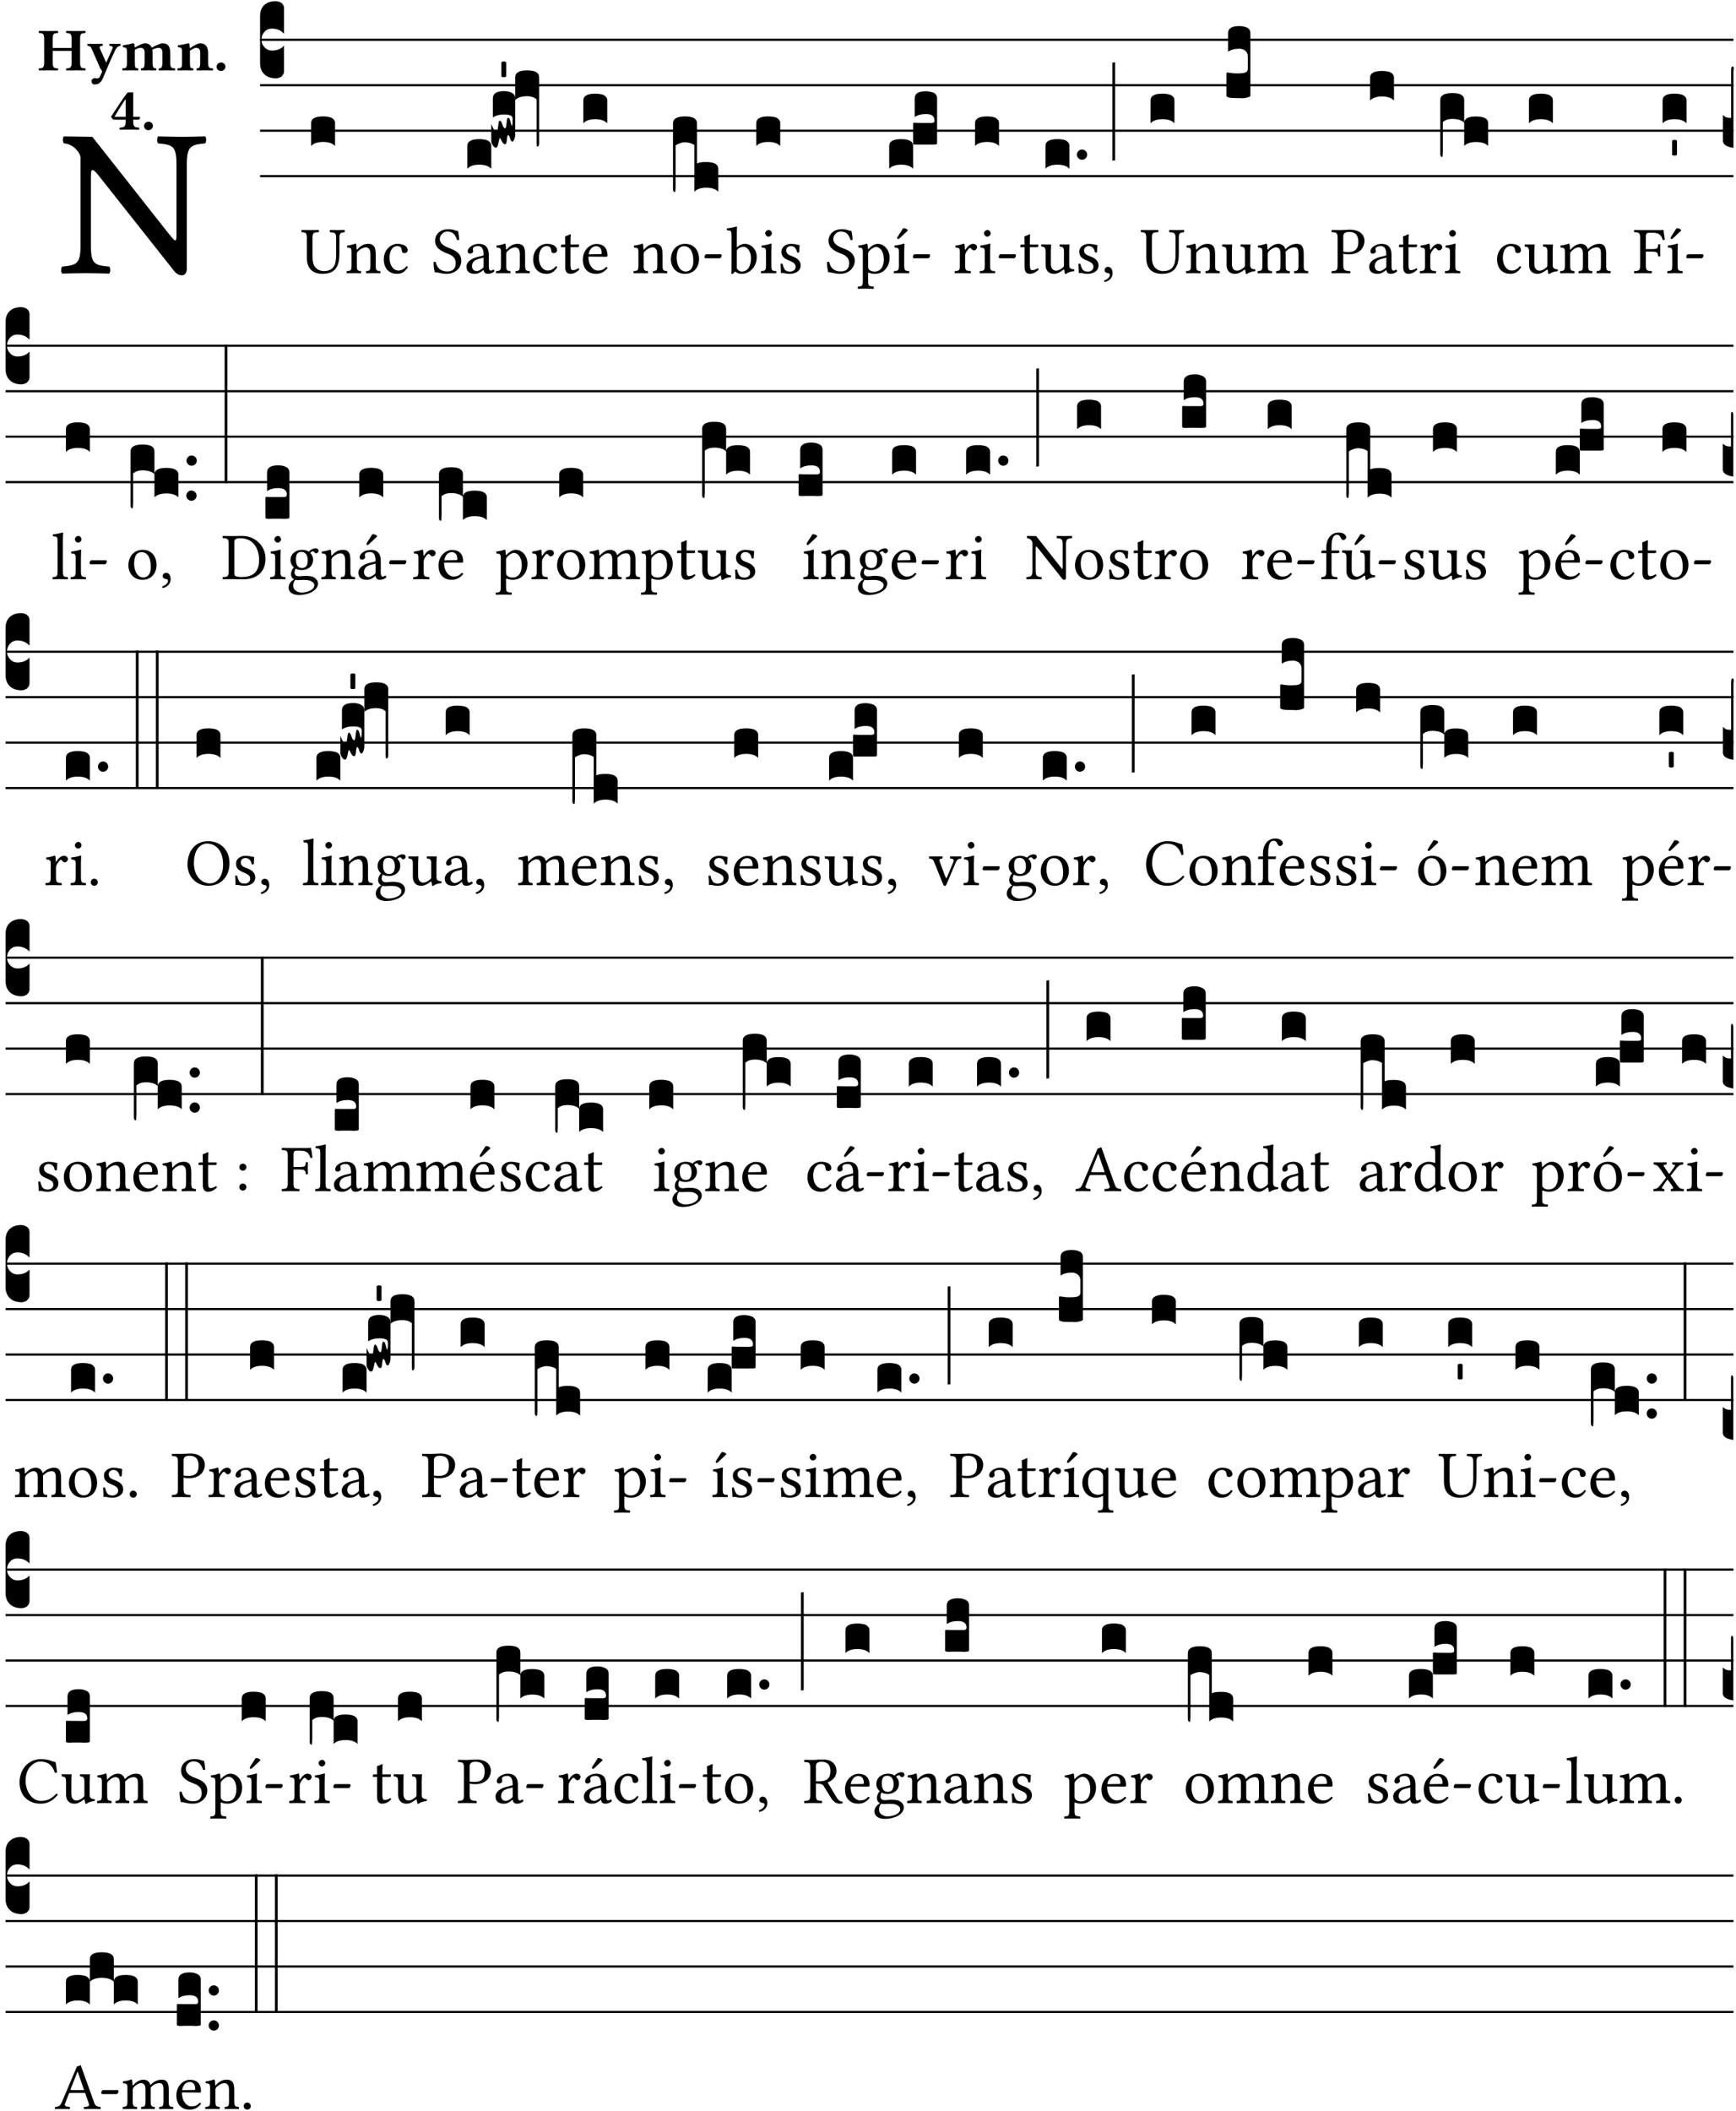 <?xml version="1.0" encoding="UTF-8" standalone="no"?>
<!DOCTYPE svg PUBLIC "-//W3C//DTD SVG 1.1//EN" "http://www.w3.org/Graphics/SVG/1.1/DTD/svg11.dtd">
<svg xmlns="http://www.w3.org/2000/svg" xmlns:xlink="http://www.w3.org/1999/xlink" version="1.1" width="311pt" height="378pt" viewBox="0 0 311 378">
<g enable-background="new">
<clipPath id="cp0">
<path transform="matrix(1,0,0,-1,-71,16251)" d="M 0 0 L 453.543 0 L 453.543 16322.79 L 0 16322.79 Z "/>
</clipPath>
<g clip-path="url(#cp0)">
<symbol id="font_1_2f">
<path d="M .547 .522 L .547 .195 C .547 .176 .547 .165 .54 .165 C .536 .165 .521 .183 .492 .22 L .149 .655 L .014 .657 C .008 .651 .008 .63 .014 .624 C .057 .621 .087 .586 .093 .56 L .093 .143 C .093 .054 .076 .048 .006 .041 C 0 .035 0 .014 .006 .008 C .049 .009 .094 .01 .118 .01 C .141 .01 .187 .009 .229 .008 C .235 .014 .235 .035 .229 .041 C .159 .048 .142 .052 .142 .143 L .142 .449 C .142 .483 .142 .498 .15 .498 C .156 .498 .167 .487 .184 .465 L .533 .024 C .544 .009 .557 0 .573 0 C .587 0 .596 .012 .596 .031 L .596 .522 C .596 .611 .613 .617 .683 .624 C .689 .63 .689 .651 .683 .657 C .642 .656 .595 .655 .571 .655 C .55 .655 .504 .656 .46 .657 C .454 .651 .454 .63 .46 .624 C .53 .617 .547 .613 .547 .522 Z "/>
</symbol>
<use xlink:href="#font_1_2f" transform="matrix(37.858,0,0,-37.858,10.906,49.3)"/>
<symbol id="font_2_29">
<path d="M .543 .525 L .543 .369 L .233 .369 L .233 .525 C .233 .608 .261 .612 .316 .615 C .326 .621 .326 .643 .316 .649 C .276 .648 .204 .647 .164 .647 C .124 .647 .05 .648 .01 .649 C 0 .643 0 .621 .01 .615 C .065 .612 .093 .608 .093 .525 L .093 .124 C .093 .041 .065 .037 .01 .034 C 0 .028 0 .006 .01 0 C .05 .001 .124 .002 .164 .002 C .204 .002 .276 .001 .316 0 C .326 .006 .326 .028 .316 .034 C .261 .037 .233 .041 .233 .124 L .233 .321 L .543 .321 L .543 .124 C .543 .041 .515 .037 .46 .034 C .45 .028 .45 .006 .46 0 C .5 .001 .574 .002 .614 .002 C .654 .002 .726 .001 .766 0 C .776 .006 .776 .028 .766 .034 C .711 .037 .683 .041 .683 .124 L .683 .525 C .683 .608 .711 .612 .766 .615 C .776 .621 .776 .643 .766 .649 C .726 .648 .654 .647 .614 .647 C .574 .647 .5 .648 .46 .649 C .45 .643 .45 .621 .46 .615 C .515 .612 .543 .608 .543 .525 Z "/>
</symbol>
<symbol id="font_2_5a">
<path d="M .238 .064 C .254 .092 .269 .128 .281 .158 C .361 .351 .41 .459 .463 .571 C .477 .6 .507 .631 .544 .634 C .55 .64 .55 .662 .544 .668 C .519 .667 .501 .666 .473 .666 C .438 .666 .404 .667 .367 .668 C .361 .662 .361 .64 .367 .634 C .399 .631 .431 .626 .415 .59 L .312 .359 C .312 .358 .312 .358 .311 .357 C .311 .358 .311 .359 .31 .361 L .217 .57 C .216 .571 .216 .572 .216 .573 C .198 .612 .191 .629 .25 .634 C .256 .64 .256 .662 .25 .668 C .213 .667 .153 .666 .117 .666 C .083 .666 .026 .667 .006 .668 C 0 .662 0 .64 .006 .634 C .05 .63 .058 .623 .085 .56 L .214 .264 C .217 .259 .221 .255 .224 .251 C .237 .233 .248 .218 .242 .204 L .218 .149 C .205 .118 .193 .1 .165 .1 C .147 .1 .144 .104 .13 .104 C .092 .104 .07 .078 .07 .058 C .07 .045 .073 .029 .082 .018 C .091 .007 .108 0 .121 0 C .134 0 .164 .004 .178 .01 C .199 .02 .227 .044 .238 .064 Z "/>
</symbol>
<symbol id="font_2_4e">
<path d="M .208 .124 L .208 .323 C .208 .328 .208 .333 .208 .338 C .247 .362 .282 .372 .299 .372 C .339 .372 .369 .354 .369 .297 L .369 .13 C .369 .046 .353 .037 .312 .034 C .306 .028 .306 .006 .312 0 C .354 .001 .386 .002 .434 .002 C .482 .002 .513 .001 .556 0 C .562 .006 .562 .028 .556 .034 C .516 .037 .499 .046 .499 .13 L .499 .286 C .499 .311 .498 .331 .495 .341 C .533 .36 .576 .372 .592 .372 C .632 .372 .66 .354 .66 .297 L .66 .13 C .66 .046 .644 .037 .603 .034 C .597 .028 .597 .006 .603 0 C .645 .001 .677 .002 .725 .002 C .78 .002 .824 .001 .867 0 C .873 .006 .873 .028 .867 .034 C .806 .037 .79 .046 .79 .13 L .79 .286 C .79 .396 .75 .446 .664 .446 C .627 .446 .543 .406 .485 .374 C .47 .417 .43 .446 .371 .446 C .335 .446 .263 .408 .206 .376 C .203 .406 .2 .429 .2 .429 C .199 .441 .191 .446 .177 .446 C .14 .436 .08 .422 .011 .413 C .009 .407 .011 .387 .013 .381 C .068 .376 .078 .368 .078 .311 L .078 .124 C .078 .041 .067 .039 .006 .034 C 0 .028 0 .006 .006 0 C .048 .001 .09 .002 .143 .002 C .189 .002 .217 .001 .26 0 C .266 .006 .266 .028 .26 .034 C .218 .038 .208 .041 .208 .124 Z "/>
</symbol>
<symbol id="font_2_4f">
<path d="M .208 .124 L .208 .325 C .248 .352 .288 .372 .306 .372 C .346 .372 .376 .354 .376 .297 L .376 .13 C .376 .046 .36 .037 .319 .034 C .313 .028 .313 .006 .319 0 C .361 .001 .393 .002 .441 .002 C .496 .002 .54 .001 .583 0 C .589 .006 .589 .028 .583 .034 C .522 .037 .506 .046 .506 .13 L .506 .286 C .506 .396 .459 .446 .373 .446 C .333 .446 .262 .402 .207 .364 C .204 .399 .2 .429 .2 .429 C .199 .441 .191 .446 .177 .446 C .14 .436 .08 .422 .011 .413 C .009 .407 .011 .387 .013 .381 C .068 .376 .078 .368 .078 .311 L .078 .124 C .078 .041 .067 .039 .006 .034 C 0 .028 0 .006 .006 0 C .048 .001 .09 .002 .143 .002 C .189 .002 .217 .001 .26 0 C .266 .006 .266 .028 .26 .034 C .218 .038 .208 .041 .208 .124 Z "/>
</symbol>
<symbol id="font_2_f">
<path d="M 0 .068 C 0 .03 .032 0 .072 0 C .112 0 .146 .032 .146 .07 C .146 .109 .114 .139 .074 .139 C .034 .139 0 .107 0 .068 Z "/>
</symbol>
<symbol id="font_2_15">
<path d="M .461 .211 L .363 .211 L .363 .612 L .273 .612 C .197 .521 .089 .349 .007 .225 C .005 .221 0 .215 0 .212 C 0 .204 .022 .179 .029 .171 C .034 .166 .038 .164 .062 .164 L .239 .164 L .239 .124 C .239 .041 .201 .037 .146 .034 C .136 .028 .136 .006 .146 0 C .228 .001 .262 .002 .302 .002 C .342 .002 .374 .001 .456 0 C .466 .006 .466 .028 .456 .034 C .401 .037 .363 .041 .363 .124 L .363 .164 L .447 .164 C .461 .164 .476 .183 .476 .195 C .476 .205 .472 .211 .461 .211 M .239 .503 L .239 .211 L .055 .211 C .105 .295 .186 .431 .239 .503 Z "/>
</symbol>
<use xlink:href="#font_2_29" transform="matrix(10.909,0,0,-10.909,6.898,12.62)"/>
<use xlink:href="#font_2_5a" transform="matrix(10.909,0,0,-10.909,15.625,15.13)"/>
<use xlink:href="#font_2_4e" transform="matrix(10.909,0,0,-10.909,21.887,12.62)"/>
<use xlink:href="#font_2_4f" transform="matrix(10.909,0,0,-10.909,31.76,12.62)"/>
<use xlink:href="#font_2_f" transform="matrix(10.909,0,0,-10.909,38.796,12.708)"/>
<use xlink:href="#font_2_15" transform="matrix(10.909,0,0,-10.909,19.902,23.224)"/>
<use xlink:href="#font_2_f" transform="matrix(10.909,0,0,-10.909,25.804,23.311)"/>
<path transform="matrix(1,0,0,-1,46.593,7.123)" stroke-width=".388" stroke-linecap="butt" stroke-miterlimit="10" stroke-linejoin="miter" fill="none" stroke="#000000" d="M 0 0 L 263.95 0 "/>
<path transform="matrix(1,0,0,-1,46.593,15.264)" stroke-width=".388" stroke-linecap="butt" stroke-miterlimit="10" stroke-linejoin="miter" fill="none" stroke="#000000" d="M 0 0 L 263.95 0 "/>
<path transform="matrix(1,0,0,-1,46.593,23.405)" stroke-width=".388" stroke-linecap="butt" stroke-miterlimit="10" stroke-linejoin="miter" fill="none" stroke="#000000" d="M 0 0 L 263.95 0 "/>
<path transform="matrix(1,0,0,-1,46.593,31.545)" stroke-width=".388" stroke-linecap="butt" stroke-miterlimit="10" stroke-linejoin="miter" fill="none" stroke="#000000" d="M 0 0 L 263.95 0 "/>
<symbol id="font_3_d">
<path d="M 0 .106 L 0 .432 C 0 .465 .01 .491 .029 .508 C .048 .526 .075 .535 .108 .535 C .127 .534 .141 .529 .151 .52 C .161 .511 .166 .5 .166 .486 L .166 .31 L .156 .319 C .137 .336 .112 .345 .082 .345 C .054 .345 .033 .332 .019 .306 C .013 .295 .01 .282 .01 .268 C .01 .255 .013 .242 .02 .23 C .027 .219 .035 .21 .046 .203 C .057 .196 .069 .193 .082 .193 C .113 .193 .137 .201 .156 .217 L .166 .227 L .166 .05 C .166 .039 .163 .03 .157 .023 C .152 .015 .145 .009 .136 .006 C .127 .002 .118 0 .108 0 C .075 .001 .048 .01 .029 .029 C .01 .047 0 .073 0 .106 Z "/>
</symbol>
<use xlink:href="#font_3_d" transform="matrix(25.843,0,0,-25.843,46.593,14.037)"/>
<symbol id="font_1_36">
<path d="M .168 .533 C .168 .616 .183 .621 .26 .624 C .266 .63 .266 .651 .26 .657 C .213 .656 .164 .655 .125 .655 C .086 .655 .045 .656 .006 .657 C 0 .651 0 .63 .006 .624 C .066 .621 .083 .616 .083 .533 L .083 .243 C .083 .039 .215 0 .317 0 C .522 0 .571 .127 .571 .305 L .571 .533 C .571 .613 .588 .617 .648 .624 C .654 .63 .654 .651 .648 .657 C .61 .656 .569 .655 .546 .655 C .525 .655 .476 .656 .43 .657 C .424 .651 .424 .63 .43 .624 C .505 .617 .522 .614 .522 .533 L .522 .287 C .522 .175 .507 .041 .338 .041 C .29 .041 .249 .059 .219 .088 C .17 .135 .168 .211 .168 .276 L .168 .533 Z "/>
</symbol>
<symbol id="font_1_4f">
<path d="M .164 .36 C .158 .353 .152 .351 .152 .36 C .151 .387 .149 .426 .144 .436 C .142 .441 .14 .444 .132 .444 C .104 .433 .078 .424 .009 .415 C .007 .409 .009 .393 .011 .387 C .065 .382 .076 .377 .076 .319 L .076 .124 C .076 .042 .066 .038 .006 .033 C 0 .027 0 .006 .006 0 C .036 .001 .076 .002 .116 .002 C .156 .002 .186 .001 .216 0 C .222 .006 .222 .027 .216 .033 C .165 .038 .155 .042 .155 .124 L .155 .288 C .155 .309 .164 .321 .172 .33 C .21 .367 .255 .389 .294 .389 C .314 .389 .335 .376 .347 .353 C .357 .333 .359 .306 .359 .276 L .359 .124 C .359 .042 .349 .038 .297 .033 C .292 .027 .292 .006 .297 0 C .327 .001 .359 .002 .399 .002 C .439 .002 .475 .001 .505 0 C .51 .006 .51 .027 .505 .033 C .449 .038 .438 .042 .438 .124 L .438 .273 C .438 .328 .434 .376 .411 .407 C .394 .429 .363 .441 .328 .441 C .279 .441 .223 .428 .164 .36 Z "/>
</symbol>
<symbol id="font_1_44">
<path d="M .361 .101 C .357 .11 .349 .114 .34 .115 C .306 .071 .263 .049 .22 .049 C .147 .049 .086 .123 .086 .24 C .086 .35 .134 .416 .2 .416 C .259 .416 .267 .381 .271 .346 C .274 .319 .288 .31 .309 .31 C .33 .31 .358 .323 .358 .354 C .358 .409 .301 .449 .205 .449 C .106 .449 0 .36 0 .218 C 0 .089 .072 0 .198 0 C .258 0 .311 .019 .361 .101 Z "/>
</symbol>
<use xlink:href="#font_1_36" transform="matrix(11.955,0,0,-11.955,53.977,49.041)"/>
<use xlink:href="#font_1_4f" transform="matrix(11.955,0,0,-11.955,62.07,48.946)"/>
<use xlink:href="#font_1_44" transform="matrix(11.955,0,0,-11.955,68.753,49.041)"/>
<symbol id="font_3_40">
<path d="M .082 .205 C .101 .205 .116 .203 .128 .2 C .141 .197 .15 .191 .156 .184 C .163 .177 .166 .169 .166 .158 L .166 0 C .148 .019 .12 .028 .083 .028 C .046 .028 .018 .019 0 0 L 0 .158 C 0 .189 .027 .205 .082 .205 Z "/>
</symbol>
<use xlink:href="#font_3_40" transform="matrix(25.843,0,0,-25.843,55.735,26.144)"/>
<symbol id="font_1_34">
<path d="M .368 .641 C .31 .649 .312 .668 .214 .668 C .113 .668 .024 .601 .024 .495 C .024 .39 .111 .342 .199 .308 C .259 .285 .333 .257 .333 .159 C .333 .078 .288 .036 .208 .036 C .115 .036 .055 .079 .033 .178 C .02 .182 .01 .18 0 .175 C .004 .098 .008 .072 .02 .023 C .083 .023 .111 0 .2 0 C .245 0 .288 .011 .323 .033 C .381 .069 .417 .13 .417 .194 C .417 .3 .337 .347 .255 .378 C .195 .4 .095 .438 .095 .522 C .095 .578 .146 .634 .205 .634 C .302 .634 .333 .572 .353 .506 C .364 .504 .377 .505 .386 .512 C .382 .56 .378 .588 .368 .641 Z "/>
</symbol>
<symbol id="font_1_42">
<path d="M .257 .058 C .263 .027 .274 0 .324 0 C .362 0 .398 .017 .419 .037 C .417 .049 .413 .058 .402 .064 C .395 .058 .378 .048 .365 .048 C .336 .048 .335 .087 .335 .133 L .335 .28 C .335 .422 .257 .449 .184 .449 C .102 .449 .019 .395 .019 .338 C .019 .314 .031 .302 .054 .302 C .083 .302 .101 .323 .101 .336 C .101 .343 .1 .35 .098 .354 C .097 .357 .096 .363 .096 .374 C .096 .405 .138 .416 .176 .416 C .21 .416 .257 .399 .257 .286 C .257 .279 .254 .275 .251 .274 L .165 .253 C .069 .229 0 .176 0 .108 C 0 .026 .056 0 .126 0 C .161 0 .191 .008 .235 .042 L .255 .058 L .257 .058 M .257 .243 L .257 .111 C .257 .098 .251 .091 .243 .085 C .217 .064 .183 .041 .155 .041 C .105 .041 .083 .081 .083 .112 C .083 .157 .104 .203 .178 .222 L .257 .243 Z "/>
</symbol>
<use xlink:href="#font_1_34" transform="matrix(11.955,0,0,-11.955,77.657,49.041)"/>
<use xlink:href="#font_1_42" transform="matrix(11.955,0,0,-11.955,83.563,49.041)"/>
<symbol id="font_3_10e">
<path d="M 0 .046 L 0 .165 C .001 .163 .003 .158 .006 .151 C .009 .144 .012 .138 .015 .133 C .018 .128 .021 .123 .025 .119 C .029 .115 .033 .113 .036 .113 C .04 .113 .043 .119 .045 .131 C .047 .143 .049 .156 .05 .169 C .052 .181 .055 .188 .059 .188 C .065 .188 .071 .18 .077 .162 C .083 .144 .089 .135 .096 .135 C .101 .135 .104 .147 .106 .171 C .108 .195 .111 .208 .116 .208 C .121 .208 .126 .204 .129 .195 C .132 .185 .135 .176 .137 .167 C .139 .157 .141 .153 .143 .153 C .146 .153 .148 .17 .148 .202 C .148 .212 .143 .22 .134 .224 C .125 .228 .11 .231 .089 .231 C .057 .231 .031 .224 .011 .21 L .011 .343 C .011 .376 .037 .393 .089 .393 C .11 .393 .128 .389 .143 .381 C .158 .373 .166 .361 .166 .343 L .166 .094 C .166 .081 .164 .069 .159 .059 C .155 .049 .151 .043 .146 .043 C .143 .043 .14 .045 .137 .05 C .134 .054 .132 .06 .13 .066 C .129 .072 .127 .077 .124 .082 C .121 .086 .119 .088 .116 .088 C .113 .088 .11 .077 .108 .056 C .107 .035 .103 .025 .096 .025 C .089 .025 .084 .028 .079 .036 C .075 .042 .071 .049 .068 .056 C .065 .063 .062 .067 .059 .067 C .057 .066 .054 .055 .05 .034 C .046 .012 .04 .001 .033 .001 C .026 -0 .018 .005 .011 .017 C .004 .027 0 .037 0 .046 Z "/>
</symbol>
<symbol id="font_3_59">
<path d="M 0 .103 C .004 .107 .01 .109 .017 .109 C .025 .109 .031 .107 .034 .103 L .034 .006 C .031 .002 .026 0 .017 0 C .009 0 .003 .002 0 .006 L 0 .103 Z "/>
</symbol>
<symbol id="font_3_f3">
<path d="M 0 .48 C 0 .496 .007 .508 .02 .516 C .034 .524 .055 .528 .083 .528 C .138 .528 .166 .512 .166 .48 L .166 .021 C .166 .009 .162 .002 .155 0 C .153 0 .152 0 .151 .001 C .15 .002 .15 .004 .149 .007 C .149 .01 .149 .014 .148 .02 C .148 .026 .148 .035 .148 .047 L .148 .327 C .131 .342 .11 .349 .083 .349 C .045 .349 .017 .34 0 .323 L 0 .48 Z "/>
</symbol>
<use xlink:href="#font_3_40" transform="matrix(25.843,0,0,-25.843,83.719,30.215)"/>
<use xlink:href="#font_3_10e" transform="matrix(25.843,0,0,-25.843,88.009,26.472)"/>
<use xlink:href="#font_3_59" transform="matrix(25.843,0,0,-25.843,89.811,13.826)"/>
<use xlink:href="#font_3_f3" transform="matrix(25.843,0,0,-25.843,92.299,26.248)"/>
<symbol id="font_1_55">
<path d="M .018 .439 C .004 .439 0 .427 0 .419 L 0 .406 C 0 .401 .001 .4 .005 .4 L .064 .4 L .064 .099 C .064 .028 .095 0 .141 0 C .187 0 .237 .022 .276 .066 C .274 .076 .268 .082 .258 .083 C .232 .063 .202 .055 .176 .055 C .149 .055 .143 .085 .143 .147 L .143 .4 L .247 .4 C .257 .4 .271 .404 .271 .413 L .271 .433 C .271 .437 .268 .439 .263 .439 L .143 .439 L .143 .478 C .143 .543 .147 .583 .147 .583 C .147 .589 .144 .592 .139 .592 C .135 .592 .126 .588 .117 .583 C .106 .577 .096 .572 .083 .569 C .071 .565 .061 .562 .061 .555 C .061 .543 .064 .55 .064 .439 L .018 .439 Z "/>
</symbol>
<symbol id="font_1_46">
<path d="M .349 .103 C .312 .065 .283 .049 .225 .049 C .189 .049 .147 .07 .116 .121 C .096 .154 .084 .2 .084 .258 L .35 .256 C .362 .256 .369 .262 .369 .273 C .369 .357 .339 .447 .2 .447 C .113 .447 0 .364 0 .212 C 0 .156 .014 .102 .047 .064 C .081 .024 .128 0 .2 0 C .276 0 .33 .035 .37 .087 C .367 .097 .361 .102 .349 .103 M .087 .292 C .106 .405 .176 .414 .2 .414 C .238 .414 .283 .393 .283 .309 C .283 .3 .279 .295 .268 .295 L .087 .292 Z "/>
</symbol>
<use xlink:href="#font_1_4f" transform="matrix(11.955,0,0,-11.955,88.835,48.946)"/>
<use xlink:href="#font_1_44" transform="matrix(11.955,0,0,-11.955,95.518,49.041)"/>
<use xlink:href="#font_1_55" transform="matrix(11.955,0,0,-11.955,100.491,49.041)"/>
<use xlink:href="#font_1_46" transform="matrix(11.955,0,0,-11.955,104.413,49.041)"/>
<use xlink:href="#font_3_40" transform="matrix(25.843,0,0,-25.843,104.497,22.073)"/>
<symbol id="font_1_50">
<path d="M 0 .215 C 0 .113 .068 0 .21 0 C .274 0 .323 .023 .357 .056 C .402 .1 .422 .163 .422 .224 C .422 .328 .365 .449 .212 .449 C .146 .449 .092 .422 .055 .379 C .019 .336 0 .278 0 .215 M .197 .414 C .283 .414 .336 .336 .336 .192 C .336 .066 .271 .035 .224 .035 C .12 .035 .086 .161 .086 .238 C .086 .325 .107 .414 .197 .414 Z "/>
</symbol>
<symbol id="font_1_e">
<path d="M .231 0 C .244 0 .258 .028 .258 .04 C .258 .05 .254 .06 .244 .06 L .025 .06 C .013 .06 0 .037 0 .019 C 0 .009 .006 0 .015 0 L .231 0 Z "/>
</symbol>
<use xlink:href="#font_1_4f" transform="matrix(11.955,0,0,-11.955,113.459,48.946)"/>
<use xlink:href="#font_1_50" transform="matrix(11.955,0,0,-11.955,120.19,49.041)"/>
<use xlink:href="#font_1_e" transform="matrix(11.955,0,0,-11.955,126.203,46.256)"/>
<symbol id="font_3_1b4">
<path d="M 0 .021 L 0 .476 C 0 .508 .028 .524 .084 .524 C .139 .524 .166 .508 .166 .476 L .166 .198 C .179 .205 .2 .208 .23 .208 C .286 .208 .314 .192 .314 .16 L .314 .002 C .296 .021 .268 .03 .231 .03 C .194 .03 .166 .021 .148 .002 L .148 .325 C .144 .328 .14 .331 .135 .333 C .13 .335 .125 .337 .12 .339 C .115 .34 .109 .342 .102 .343 C .096 .344 .09 .344 .083 .345 C .071 .345 .058 .342 .045 .337 C .032 .332 .023 .327 .018 .323 L .018 .047 C .018 .035 .018 .026 .017 .02 C .017 .014 .017 .01 .016 .007 C .016 .004 .016 .002 .015 .001 C .014 0 .013 0 .011 0 C .008 .001 .006 .002 .004 .004 C .003 .005 .002 .008 .001 .011 C 0 .014 0 .017 0 .021 Z "/>
</symbol>
<use xlink:href="#font_3_1b4" transform="matrix(25.843,0,0,-25.843,120.568,34.388)"/>
<symbol id="font_1_43">
<path d="M .161 .406 C .155 .4 .151 .402 .151 .411 L .151 .595 C .151 .66 .155 .7 .155 .7 C .155 .707 .151 .71 .142 .71 C .117 .7 .042 .686 .002 .683 C 0 .675 .002 .659 .008 .653 C .011 .653 .014 .653 .017 .653 C .061 .65 .072 .65 .072 .571 L .072 .083 C .072 .044 .071 .026 .068 .012 C .073 .004 .078 0 .09 0 C .096 .006 .106 .015 .114 .024 C .124 .036 .13 .036 .141 .027 C .164 .008 .194 .002 .229 .002 C .331 .002 .45 .095 .45 .254 C .45 .376 .36 .451 .273 .451 C .23 .451 .192 .434 .161 .406 M .168 .375 C .194 .398 .224 .407 .253 .407 C .314 .407 .364 .333 .364 .236 C .364 .122 .318 .036 .223 .036 C .192 .036 .171 .058 .151 .083 L .151 .333 C .151 .354 .155 .364 .168 .375 Z "/>
</symbol>
<symbol id="font_1_4a">
<path d="M .157 .124 L .157 .323 C .157 .373 .161 .437 .161 .437 C .161 .441 .156 .444 .148 .444 C .12 .433 .08 .424 .011 .415 C .009 .409 .011 .393 .013 .387 C .068 .382 .078 .376 .078 .319 L .078 .124 C .078 .041 .067 .038 .006 .033 C 0 .027 0 .006 .006 0 C .039 .001 .078 .002 .118 .002 C .158 .002 .196 .001 .229 0 C .235 .006 .235 .027 .229 .033 C .168 .037 .157 .041 .157 .124 M .066 .601 C .066 .575 .09 .549 .114 .549 C .142 .549 .166 .576 .166 .597 C .166 .621 .145 .649 .118 .649 C .094 .649 .066 .625 .066 .601 Z "/>
</symbol>
<symbol id="font_1_54">
<path d="M 0 .148 C .004 .099 .007 .052 .007 .01 C .017 .012 .027 .013 .032 .013 C .039 .013 .045 .013 .052 .011 C .079 .004 .106 0 .143 0 C .199 0 .302 .027 .302 .126 C .302 .194 .253 .234 .185 .259 C .125 .282 .085 .297 .085 .352 C .085 .393 .121 .416 .155 .416 C .177 .416 .235 .408 .248 .323 C .254 .317 .274 .318 .28 .324 C .283 .36 .285 .397 .286 .43 C .255 .435 .207 .449 .155 .449 C .081 .449 .014 .401 .014 .337 C .014 .264 .047 .233 .124 .201 C .207 .167 .226 .146 .226 .103 C .226 .054 .178 .033 .141 .033 C .102 .033 .08 .046 .07 .057 C .048 .08 .037 .124 .031 .149 C .025 .155 .006 .154 0 .148 Z "/>
</symbol>
<use xlink:href="#font_1_43" transform="matrix(11.955,0,0,-11.955,130.189,49.065)"/>
<use xlink:href="#font_1_4a" transform="matrix(11.955,0,0,-11.955,136.298,48.946)"/>
<use xlink:href="#font_1_54" transform="matrix(11.955,0,0,-11.955,139.825,49.041)"/>
<use xlink:href="#font_3_40" transform="matrix(25.843,0,0,-25.843,135.486,26.144)"/>
<symbol id="font_1_51">
<path d="M .154 .602 C .153 .632 .151 .658 .146 .668 C .144 .673 .142 .676 .134 .676 C .106 .665 .08 .656 .011 .647 C .009 .641 .011 .625 .013 .619 C .067 .614 .078 .609 .078 .551 L .078 .124 C .078 .041 .067 .036 .006 .033 C 0 .027 0 .006 .006 0 C .041 .001 .078 .002 .118 .002 C .158 .002 .206 .001 .239 0 C .245 .006 .245 .027 .239 .033 C .168 .037 .157 .041 .157 .124 L .157 .232 C .157 .245 .161 .244 .171 .24 C .196 .23 .226 .224 .258 .224 C .314 .224 .364 .241 .405 .28 C .452 .326 .479 .388 .479 .469 C .479 .575 .404 .673 .302 .673 C .256 .673 .205 .643 .165 .598 C .159 .592 .155 .592 .154 .602 M .173 .565 C .199 .597 .245 .627 .274 .627 C .338 .627 .393 .555 .393 .442 C .393 .36 .364 .258 .252 .258 C .234 .258 .199 .263 .181 .279 C .161 .297 .157 .303 .157 .339 L .157 .521 C .157 .542 .161 .551 .173 .565 Z "/>
</symbol>
<symbol id="font_1_ad">
<path d="M .157 .124 L .157 .323 C .157 .373 .161 .437 .161 .437 C .161 .441 .156 .444 .148 .444 C .12 .433 .08 .424 .011 .415 C .009 .409 .011 .393 .013 .387 C .068 .382 .078 .376 .078 .319 L .078 .124 C .078 .041 .067 .038 .006 .033 C 0 .027 0 .006 .006 0 C .039 .001 .078 .002 .118 .002 C .158 .002 .196 .001 .229 0 C .235 .006 .235 .027 .229 .033 C .168 .037 .157 .041 .157 .124 M .139 .673 L .063 .554 C .055 .541 .052 .537 .052 .526 C .052 .519 .059 .513 .066 .513 C .073 .513 .081 .517 .096 .532 L .211 .641 L .208 .652 C .185 .674 .159 .675 .153 .675 C .148 .675 .142 .674 .139 .673 Z "/>
</symbol>
<use xlink:href="#font_1_34" transform="matrix(11.955,0,0,-11.955,148.142,49.041)"/>
<use xlink:href="#font_1_51" transform="matrix(11.955,0,0,-11.955,153.641,51.719)"/>
<use xlink:href="#font_1_ad" transform="matrix(11.955,0,0,-11.955,160.109,48.946)"/>
<use xlink:href="#font_1_e" transform="matrix(11.955,0,0,-11.955,163.54,46.256)"/>
<symbol id="font_3_249">
<path d="M 0 .158 C 0 .189 .027 .205 .082 .205 C .138 .205 .166 .189 .166 .158 L .166 0 C .148 .019 .12 .028 .083 .028 C .046 .028 .018 .019 0 0 L 0 .158 M .166 .175 L .166 .31 C .166 .316 .168 .319 .172 .319 L .176 .319 C .181 .318 .202 .317 .241 .317 L .274 .317 C .283 .317 .29 .317 .293 .317 C .296 .318 .3 .318 .304 .319 C .309 .32 .311 .322 .312 .324 C .313 .327 .314 .33 .314 .334 L .314 .335 C .314 .364 .294 .379 .255 .379 C .223 .379 .197 .372 .177 .358 L .177 .488 C .177 .521 .203 .537 .255 .537 C .264 .537 .273 .536 .281 .534 C .29 .533 .298 .53 .306 .527 C .314 .524 .32 .519 .325 .512 C .33 .505 .332 .497 .332 .488 L .332 .176 C .332 .172 .329 .169 .324 .168 C .319 .167 .309 .167 .294 .167 L .194 .167 C .185 .167 .179 .167 .175 .167 C .172 .168 .169 .168 .168 .169 C .167 .17 .166 .172 .166 .175 Z "/>
</symbol>
<use xlink:href="#font_3_249" transform="matrix(25.843,0,0,-25.843,159.297,30.215)"/>
<symbol id="font_1_53">
<path d="M .156 .36 C .154 .4 .153 .426 .148 .436 C .146 .441 .144 .444 .136 .444 C .108 .433 .082 .424 .013 .415 C .011 .409 .013 .393 .015 .387 C .069 .382 .08 .377 .08 .319 L .08 .124 C .08 .041 .068 .037 .006 .033 C 0 .027 0 .006 .006 0 C .041 .001 .08 .002 .12 .002 C .16 .002 .206 .001 .241 0 C .247 .006 .247 .027 .241 .033 C .171 .038 .159 .041 .159 .124 L .159 .263 C .159 .289 .171 .312 .183 .33 C .194 .346 .217 .379 .229 .379 C .238 .379 .247 .377 .255 .366 C .262 .356 .274 .343 .291 .343 C .315 .343 .338 .368 .338 .393 C .338 .412 .32 .441 .278 .441 C .231 .441 .19 .397 .167 .358 C .161 .347 .156 .355 .156 .36 Z "/>
</symbol>
<use xlink:href="#font_1_53" transform="matrix(11.955,0,0,-11.955,170.997,48.946)"/>
<use xlink:href="#font_1_4a" transform="matrix(11.955,0,0,-11.955,175.492,48.946)"/>
<use xlink:href="#font_1_e" transform="matrix(11.955,0,0,-11.955,178.923,46.256)"/>
<use xlink:href="#font_3_40" transform="matrix(25.843,0,0,-25.843,174.68,26.144)"/>
<symbol id="font_1_56">
<path d="M .197 .003 C .236 .003 .283 .023 .332 .063 C .337 .067 .346 .069 .347 .062 C .35 .037 .358 .003 .358 .003 C .366 0 .371 .001 .377 .003 C .399 .021 .434 .036 .495 .043 C .501 .049 .501 .064 .495 .07 C .431 .075 .422 .094 .422 .143 L .422 .335 C .422 .365 .426 .438 .426 .438 C .426 .441 .423 .444 .418 .444 C .413 .443 .398 .442 .383 .442 C .351 .442 .315 .443 .281 .444 C .275 .438 .275 .417 .281 .411 C .33 .408 .343 .396 .343 .33 L .343 .137 C .343 .118 .341 .11 .327 .098 C .29 .066 .252 .05 .227 .05 C .197 .05 .147 .064 .147 .153 L .147 .335 C .147 .365 .151 .438 .151 .438 C .151 .441 .148 .444 .143 .444 C .138 .443 .123 .442 .108 .442 C .076 .442 .04 .443 .006 .444 C 0 .438 0 .417 .006 .411 C .054 .407 .068 .396 .068 .331 L .068 .139 C .068 .07 .098 .003 .197 .003 Z "/>
</symbol>
<symbol id="font_1_d">
<path d="M .061 .228 C .03 .228 .008 .207 .008 .179 C .008 .148 .034 .138 .052 .135 C .071 .133 .088 .127 .088 .104 C .088 .083 .052 .037 0 .024 C 0 .014 .002 .007 .009 0 C .069 .011 .127 .059 .127 .129 C .127 .189 .101 .228 .061 .228 Z "/>
</symbol>
<use xlink:href="#font_1_55" transform="matrix(11.955,0,0,-11.955,182.785,49.041)"/>
<use xlink:href="#font_1_56" transform="matrix(11.955,0,0,-11.955,186.503,49.077)"/>
<use xlink:href="#font_1_54" transform="matrix(11.955,0,0,-11.955,193.186,49.041)"/>
<use xlink:href="#font_1_d" transform="matrix(11.955,0,0,-11.955,197.789,50.512)"/>
<symbol id="font_3_b">
<path d="M .06 .01 C .053 .003 .044 0 .035 0 C .026 0 .018 .003 .011 .01 C .004 .017 0 .025 0 .035 C 0 .046 .004 .054 .011 .061 C .018 .068 .026 .071 .035 .071 C .044 .071 .053 .068 .06 .061 C .067 .054 .071 .046 .071 .035 C .071 .025 .067 .017 .06 .01 Z "/>
</symbol>
<symbol id="font_3_34">
<path d="M .019 .682 L .019 .003 C .009 .002 .003 .001 0 0 L 0 .679 C .003 .681 .01 .682 .019 .682 Z "/>
</symbol>
<use xlink:href="#font_3_40" transform="matrix(25.843,0,0,-25.843,187.293,30.215)"/>
<use xlink:href="#font_3_b" transform="matrix(25.843,0,0,-25.843,192.927,28.613)"/>
<use xlink:href="#font_3_34" transform="matrix(25.843,0,0,-25.843,199.274,28.792)"/>
<use xlink:href="#font_1_36" transform="matrix(11.955,0,0,-11.955,204.353,49.041)"/>
<use xlink:href="#font_3_40" transform="matrix(25.843,0,0,-25.843,206.111,22.073)"/>
<symbol id="font_1_4e">
<path d="M .15 .36 C .149 .39 .147 .426 .142 .436 C .14 .441 .138 .444 .13 .444 C .102 .433 .076 .424 .007 .415 C .005 .409 .007 .393 .009 .387 C .063 .382 .074 .377 .074 .319 L .074 .124 C .074 .042 .061 .037 .006 .033 C 0 .027 0 .006 .006 0 C .036 .001 .074 .002 .114 .002 C .154 .002 .185 .001 .215 0 C .221 .006 .221 .027 .215 .033 C .164 .038 .153 .042 .153 .124 L .153 .288 C .153 .309 .162 .321 .17 .33 C .21 .369 .247 .389 .278 .389 C .316 .389 .344 .365 .344 .298 L .344 .124 C .344 .042 .336 .037 .282 .033 C .277 .027 .277 .006 .282 0 C .307 .001 .344 .002 .384 .002 C .424 .002 .457 .001 .482 0 C .487 .006 .487 .027 .482 .033 C .432 .037 .423 .042 .423 .124 L .423 .283 C .423 .297 .423 .311 .422 .323 C .47 .376 .515 .389 .554 .389 C .592 .389 .614 .367 .614 .3 L .614 .124 C .614 .042 .604 .037 .552 .033 C .547 .027 .547 .006 .552 0 C .577 .001 .614 .002 .654 .002 C .694 .002 .729 .001 .757 0 C .762 .006 .762 .027 .757 .033 C .702 .037 .693 .042 .693 .124 L .693 .282 C .693 .371 .678 .441 .59 .441 C .539 .441 .477 .422 .425 .367 C .422 .364 .416 .359 .414 .368 C .405 .409 .366 .441 .314 .441 C .256 .441 .204 .407 .162 .36 C .157 .355 .151 .348 .15 .36 Z "/>
</symbol>
<use xlink:href="#font_1_4f" transform="matrix(11.955,0,0,-11.955,212.446,48.946)"/>
<use xlink:href="#font_1_56" transform="matrix(11.955,0,0,-11.955,218.926,49.077)"/>
<use xlink:href="#font_1_4e" transform="matrix(11.955,0,0,-11.955,225.274,48.946)"/>
<symbol id="font_3_105">
<path d="M 0 .016 L 0 .169 C 0 .175 .002 .178 .006 .178 L .01 .178 C .031 .174 .051 .172 .069 .172 C .073 .172 .077 .172 .081 .172 C .085 .172 .089 .172 .092 .172 C .096 .173 .099 .173 .102 .173 C .117 .173 .128 .176 .136 .181 C .144 .186 .148 .193 .148 .202 L .148 .289 C .148 .299 .146 .308 .142 .315 C .138 .323 .131 .33 .122 .335 C .113 .34 .102 .343 .089 .343 C .057 .343 .031 .336 .011 .322 L .011 .451 C .011 .484 .037 .5 .089 .5 C .11 .5 .128 .496 .143 .489 C .158 .482 .166 .469 .166 .451 L .166 .017 C .166 .013 .16 .009 .147 .006 C .135 .002 .122 0 .107 0 C .104 0 .099 0 .094 .001 C .089 .001 .082 .001 .074 .001 C .052 .001 .036 .002 .027 .003 C .009 .006 0 .011 0 .016 Z "/>
</symbol>
<use xlink:href="#font_3_105" transform="matrix(25.843,0,0,-25.843,219.716,17.59)"/>
<symbol id="font_1_31">
<path d="M .093 .525 L .093 .124 C .093 .041 .076 .036 .006 .033 C 0 .027 0 .006 .006 0 C .051 .001 .1 .002 .136 .002 C .171 .002 .23 .001 .28 0 C .286 .006 .286 .027 .28 .033 C .202 .037 .178 .041 .178 .124 L .178 .294 C .2 .287 .224 .284 .259 .284 C .441 .284 .496 .403 .496 .488 C .496 .547 .457 .654 .272 .654 C .234 .654 .175 .647 .135 .647 C .098 .647 .046 .648 .006 .649 C 0 .643 0 .622 .006 .616 C .076 .613 .093 .608 .093 .525 M .178 .556 C .178 .585 .193 .62 .265 .62 C .334 .62 .403 .597 .403 .47 C .403 .362 .351 .318 .254 .318 C .229 .318 .189 .32 .178 .323 L .178 .556 Z "/>
</symbol>
<use xlink:href="#font_1_31" transform="matrix(11.955,0,0,-11.955,238.517,48.946)"/>
<use xlink:href="#font_1_42" transform="matrix(11.955,0,0,-11.955,245.284,49.041)"/>
<use xlink:href="#font_3_40" transform="matrix(25.843,0,0,-25.843,245.44,18.004)"/>
<use xlink:href="#font_1_55" transform="matrix(11.955,0,0,-11.955,250.616,49.041)"/>
<use xlink:href="#font_1_53" transform="matrix(11.955,0,0,-11.955,254.334,48.946)"/>
<use xlink:href="#font_1_4a" transform="matrix(11.955,0,0,-11.955,258.829,48.946)"/>
<symbol id="font_3_1ae">
<path d="M 0 .021 L 0 .395 C 0 .427 .028 .443 .084 .443 C .112 .443 .133 .439 .146 .431 C .159 .423 .166 .411 .166 .395 L .166 .241 C .17 .268 .197 .281 .248 .281 C .304 .281 .332 .265 .332 .234 L .332 .077 C .314 .095 .286 .104 .249 .104 C .212 .104 .184 .095 .166 .077 L .166 .238 C .149 .255 .121 .264 .083 .264 C .056 .264 .035 .257 .018 .242 L .018 .047 C .018 .035 .018 .026 .017 .02 C .017 .014 .017 .01 .016 .007 C .016 .004 .016 .002 .015 .001 C .014 0 .013 0 .011 0 C .008 .001 .005 .003 .003 .007 C .001 .01 0 .015 0 .021 Z "/>
</symbol>
<use xlink:href="#font_3_1ae" transform="matrix(25.843,0,0,-25.843,258.017,28.12)"/>
<use xlink:href="#font_1_44" transform="matrix(11.955,0,0,-11.955,268.2,49.041)"/>
<use xlink:href="#font_1_56" transform="matrix(11.955,0,0,-11.955,273.114,49.077)"/>
<use xlink:href="#font_1_4e" transform="matrix(11.955,0,0,-11.955,279.462,48.946)"/>
<use xlink:href="#font_3_40" transform="matrix(25.843,0,0,-25.843,273.904,22.073)"/>
<symbol id="font_1_27">
<path d="M .271 .325 C .356 .325 .359 .302 .362 .257 C .368 .251 .389 .251 .395 .257 C .394 .282 .393 .311 .393 .345 C .393 .379 .394 .405 .395 .431 C .389 .437 .368 .437 .362 .431 C .359 .376 .356 .363 .271 .363 L .178 .363 L .178 .543 C .178 .597 .19 .607 .234 .607 L .279 .607 C .385 .607 .41 .567 .432 .498 C .444 .498 .455 .5 .463 .503 C .458 .544 .443 .64 .441 .648 C .441 .65 .44 .651 .437 .651 C .42 .648 .415 .647 .39 .647 L .135 .647 C .103 .647 .046 .648 .006 .649 C 0 .643 0 .622 .006 .616 C .076 .613 .093 .608 .093 .525 L .093 .124 C .093 .041 .076 .036 .006 .033 C 0 .027 0 .006 .006 0 C .041 .001 .091 .002 .136 .002 C .181 .002 .23 .001 .265 0 C .271 .006 .271 .027 .265 .033 C .195 .036 .178 .041 .178 .124 L .178 .325 L .271 .325 Z "/>
</symbol>
<use xlink:href="#font_1_27" transform="matrix(11.955,0,0,-11.955,292.717,48.946)"/>
<use xlink:href="#font_1_ad" transform="matrix(11.955,0,0,-11.955,298.659,48.946)"/>
<use xlink:href="#font_1_e" transform="matrix(11.955,0,0,-11.955,302.09,46.256)"/>
<symbol id="font_3_14">
<path d="M 0 .049 L 0 .228 C .006 .223 .011 .218 .016 .215 C .021 .212 .027 .21 .033 .209 C .04 .208 .048 .208 .057 .208 L .057 .535 C .057 .554 .06 .564 .065 .564 L .066 .564 C .072 .564 .075 .559 .075 .548 C .075 .543 .074 .537 .073 .53 L .073 0 C .024 .007 0 .024 0 .049 Z "/>
</symbol>
<use xlink:href="#font_3_40" transform="matrix(25.843,0,0,-25.843,297.847,22.073)"/>
<use xlink:href="#font_3_59" transform="matrix(25.843,0,0,-25.843,299.553,27.868)"/>
<use xlink:href="#font_3_14" transform="matrix(25.843,0,0,-25.843,308.657,26.48)"/>
<path transform="matrix(1,0,0,-1,1,61.918)" stroke-width=".388" stroke-linecap="butt" stroke-miterlimit="10" stroke-linejoin="miter" fill="none" stroke="#000000" d="M 0 0 L 309.543 0 "/>
<path transform="matrix(1,0,0,-1,1,70.059)" stroke-width=".388" stroke-linecap="butt" stroke-miterlimit="10" stroke-linejoin="miter" fill="none" stroke="#000000" d="M 0 0 L 309.543 0 "/>
<path transform="matrix(1,0,0,-1,1,78.199)" stroke-width=".388" stroke-linecap="butt" stroke-miterlimit="10" stroke-linejoin="miter" fill="none" stroke="#000000" d="M 0 0 L 309.543 0 "/>
<path transform="matrix(1,0,0,-1,1,86.34)" stroke-width=".388" stroke-linecap="butt" stroke-miterlimit="10" stroke-linejoin="miter" fill="none" stroke="#000000" d="M 0 0 L 309.543 0 "/>
<use xlink:href="#font_3_d" transform="matrix(25.843,0,0,-25.843,1,68.831)"/>
<symbol id="font_1_4d">
<path d="M .078 .124 C .078 .041 .067 .036 .006 .033 C 0 .027 0 .006 .006 0 C .041 .001 .078 .002 .118 .002 C .158 .002 .196 .001 .229 0 C .235 .006 .235 .027 .229 .033 C .168 .036 .157 .041 .157 .124 L .157 .585 C .157 .65 .161 .69 .161 .69 C .161 .697 .157 .7 .148 .7 C .123 .69 .048 .676 .008 .673 C .006 .665 .008 .649 .014 .643 C .072 .639 .078 .636 .078 .561 L .078 .124 Z "/>
</symbol>
<use xlink:href="#font_1_4d" transform="matrix(11.955,0,0,-11.955,9.381,103.74)"/>
<use xlink:href="#font_1_4a" transform="matrix(11.955,0,0,-11.955,12.621,103.74)"/>
<use xlink:href="#font_1_e" transform="matrix(11.955,0,0,-11.955,16.052,101.05)"/>
<use xlink:href="#font_3_40" transform="matrix(25.843,0,0,-25.843,11.809,80.938)"/>
<use xlink:href="#font_1_50" transform="matrix(11.955,0,0,-11.955,23.003,103.835)"/>
<use xlink:href="#font_1_d" transform="matrix(11.955,0,0,-11.955,29.052,105.306)"/>
<symbol id="font_3_26">
<path d="M 0 .96 L .019 .96 L .019 0 L 0 0 L 0 .96 Z "/>
</symbol>
<use xlink:href="#font_3_1ae" transform="matrix(25.843,0,0,-25.843,23.381,91.056)"/>
<use xlink:href="#font_3_b" transform="matrix(25.843,0,0,-25.843,33.378,89.681)"/>
<use xlink:href="#font_3_b" transform="matrix(25.843,0,0,-25.843,33.416,83.409)"/>
<use xlink:href="#font_3_26" transform="matrix(25.843,0,0,-25.843,40.24,86.508)"/>
<symbol id="font_1_25">
<path d="M .135 .647 C .099 .647 .046 .648 .006 .649 C 0 .643 0 .622 .006 .616 C .076 .613 .093 .608 .093 .525 L .093 .124 C .093 .041 .076 .036 .006 .033 C 0 .027 0 .006 .006 0 C .045 .001 .098 .002 .136 .002 C .173 .002 .215 0 .318 0 C .459 0 .645 .064 .645 .31 C .645 .496 .492 .649 .3 .649 C .229 .649 .174 .647 .135 .647 M .178 .086 L .178 .566 C .178 .601 .213 .615 .262 .615 C .478 .615 .549 .44 .549 .286 C .549 .084 .428 .034 .287 .034 C .189 .034 .178 .054 .178 .086 Z "/>
</symbol>
<use xlink:href="#font_1_25" transform="matrix(11.955,0,0,-11.955,39.855,103.74)"/>
<use xlink:href="#font_1_4a" transform="matrix(11.955,0,0,-11.955,48.367,103.74)"/>
<symbol id="font_3_104">
<path d="M .131 0 C .126 0 .118 0 .107 .001 C .096 .001 .087 .001 .078 .001 C .07 .001 .06 .001 .049 .001 C .038 0 .031 0 .028 0 C .016 0 .008 .001 .005 .002 C .002 .003 0 .005 0 .009 L 0 .143 C 0 .149 .002 .152 .006 .152 L .01 .152 C .015 .151 .036 .151 .075 .151 L .109 .151 C .12 .151 .128 .151 .132 .151 C .137 .152 .14 .153 .143 .155 C .146 .158 .148 .162 .148 .168 C .148 .198 .128 .213 .089 .213 C .057 .213 .031 .206 .011 .192 L .011 .321 C .011 .354 .037 .371 .089 .371 C .11 .371 .128 .367 .143 .359 C .158 .352 .166 .339 .166 .321 L .166 .01 C .166 .008 .165 .006 .164 .005 C .163 .004 .161 .003 .158 .002 C .155 .001 .151 .001 .146 .001 C .142 0 .137 0 .131 0 Z "/>
</symbol>
<use xlink:href="#font_3_104" transform="matrix(25.843,0,0,-25.843,47.555,92.917)"/>
<symbol id="font_1_48">
<path d="M .412 .625 C .431 .625 .449 .643 .449 .663 C .449 .684 .43 .7 .403 .7 C .377 .7 .329 .683 .303 .649 C .291 .657 .258 .677 .199 .677 C .11 .677 .028 .617 .028 .525 C .028 .471 .052 .44 .08 .413 C .052 .389 .036 .346 .036 .312 C .036 .276 .056 .248 .082 .235 C .028 .203 0 .157 0 .114 C 0 .027 .082 0 .159 0 C .294 0 .44 .065 .44 .173 C .44 .205 .425 .23 .396 .254 C .357 .286 .287 .287 .25 .287 C .232 .287 .207 .285 .183 .282 C .168 .281 .158 .28 .153 .28 C .124 .28 .089 .294 .089 .337 C .089 .357 .095 .378 .107 .395 C .131 .381 .159 .374 .198 .374 C .286 .374 .367 .429 .367 .527 C .367 .574 .353 .601 .324 .631 C .331 .641 .351 .655 .364 .655 C .371 .655 .378 .652 .384 .643 C .388 .635 .401 .625 .412 .625 M .1 .228 C .111 .225 .127 .223 .14 .223 C .171 .223 .199 .226 .213 .226 C .263 .226 .305 .225 .334 .209 C .373 .187 .385 .173 .385 .147 C .385 .075 .279 .037 .189 .037 C .153 .037 .069 .066 .069 .134 C .069 .168 .071 .193 .1 .228 M .287 .517 C .287 .424 .24 .405 .203 .405 C .119 .405 .11 .476 .11 .54 C .11 .61 .135 .646 .19 .646 C .253 .646 .287 .6 .287 .517 Z "/>
</symbol>
<symbol id="font_1_a1">
<path d="M .257 .058 C .263 .027 .274 0 .324 0 C .362 0 .398 .017 .419 .037 C .417 .049 .413 .058 .402 .064 C .395 .058 .378 .048 .365 .048 C .336 .048 .335 .087 .335 .133 L .335 .28 C .335 .422 .257 .449 .184 .449 C .102 .449 .019 .395 .019 .338 C .019 .314 .031 .302 .054 .302 C .083 .302 .101 .323 .101 .336 C .101 .343 .1 .35 .098 .354 C .097 .357 .096 .363 .096 .374 C .096 .405 .138 .416 .176 .416 C .21 .416 .257 .399 .257 .286 C .257 .279 .254 .275 .251 .274 L .165 .253 C .069 .229 0 .176 0 .108 C 0 .026 .056 0 .126 0 C .161 0 .191 .008 .235 .042 L .255 .058 L .257 .058 M .257 .243 L .257 .111 C .257 .098 .251 .091 .243 .085 C .217 .064 .183 .041 .155 .041 C .105 .041 .083 .081 .083 .112 C .083 .157 .104 .203 .178 .222 L .257 .243 M .208 .681 L .132 .562 C .124 .549 .121 .545 .121 .534 C .121 .527 .128 .521 .135 .521 C .142 .521 .15 .525 .165 .54 L .28 .649 L .277 .66 C .254 .682 .228 .683 .222 .683 C .217 .683 .211 .682 .208 .681 Z "/>
</symbol>
<use xlink:href="#font_1_48" transform="matrix(11.955,0,0,-11.955,51.703,106.561)"/>
<use xlink:href="#font_1_4f" transform="matrix(11.955,0,0,-11.955,57.537,103.74)"/>
<use xlink:href="#font_1_a1" transform="matrix(11.955,0,0,-11.955,64.208,103.835)"/>
<use xlink:href="#font_1_e" transform="matrix(11.955,0,0,-11.955,69.719,101.05)"/>
<use xlink:href="#font_3_40" transform="matrix(25.843,0,0,-25.843,64.364,89.08)"/>
<use xlink:href="#font_1_53" transform="matrix(11.955,0,0,-11.955,73.999,103.74)"/>
<use xlink:href="#font_1_46" transform="matrix(11.955,0,0,-11.955,78.554,103.835)"/>
<symbol id="font_3_1b8">
<path d="M 0 .021 L 0 .323 C 0 .355 .028 .371 .084 .371 C .112 .371 .133 .367 .146 .359 C .159 .351 .166 .339 .166 .323 L .166 .169 C .17 .196 .197 .209 .248 .209 C .304 .209 .332 .193 .332 .162 L .332 .005 C .314 .023 .286 .032 .249 .032 C .212 .032 .184 .023 .166 .005 L .166 .166 C .149 .183 .121 .192 .083 .192 C .056 .192 .035 .185 .018 .17 L .018 .047 C .018 .036 .018 .027 .017 .021 C .017 .015 .017 .01 .016 .007 C .016 .004 .016 .002 .015 .001 C .014 0 .013 0 .011 0 C .008 .001 .006 .002 .004 .004 C .003 .006 .002 .008 .001 .011 C 0 .014 0 .017 0 .021 Z "/>
</symbol>
<use xlink:href="#font_3_1b8" transform="matrix(25.843,0,0,-25.843,78.639,93.266)"/>
<use xlink:href="#font_1_51" transform="matrix(11.955,0,0,-11.955,88.777,106.513)"/>
<use xlink:href="#font_1_53" transform="matrix(11.955,0,0,-11.955,95.197,103.74)"/>
<use xlink:href="#font_1_50" transform="matrix(11.955,0,0,-11.955,99.8,103.835)"/>
<use xlink:href="#font_3_40" transform="matrix(25.843,0,0,-25.843,100.177,89.08)"/>
<use xlink:href="#font_1_4e" transform="matrix(11.955,0,0,-11.955,105.573,103.74)"/>
<use xlink:href="#font_1_51" transform="matrix(11.955,0,0,-11.955,114.802,106.513)"/>
<use xlink:href="#font_1_55" transform="matrix(11.955,0,0,-11.955,121.282,103.835)"/>
<use xlink:href="#font_1_56" transform="matrix(11.955,0,0,-11.955,125,103.871)"/>
<use xlink:href="#font_1_54" transform="matrix(11.955,0,0,-11.955,131.683,103.835)"/>
<symbol id="font_3_1b3">
<path d="M 0 .021 L 0 .48 C 0 .512 .028 .528 .084 .528 C .112 .528 .133 .524 .146 .516 C .159 .508 .166 .496 .166 .48 L .166 .326 C .17 .353 .197 .366 .248 .366 C .304 .366 .332 .35 .332 .319 L .332 .162 C .314 .18 .286 .189 .249 .189 C .212 .189 .184 .18 .166 .162 L .166 .323 C .149 .34 .121 .349 .083 .349 C .056 .349 .035 .342 .018 .327 L .018 .047 C .018 .035 .018 .026 .017 .02 C .017 .014 .017 .01 .016 .007 C .016 .004 .016 .002 .015 .001 C .014 0 .013 0 .011 0 C .008 .001 .006 .002 .004 .004 C .003 .005 .002 .008 .001 .011 C 0 .014 0 .017 0 .021 Z "/>
</symbol>
<use xlink:href="#font_3_1b3" transform="matrix(25.843,0,0,-25.843,125.791,89.182)"/>
<use xlink:href="#font_1_ad" transform="matrix(11.955,0,0,-11.955,143.881,103.74)"/>
<use xlink:href="#font_3_104" transform="matrix(25.843,0,0,-25.843,143.069,88.847)"/>
<use xlink:href="#font_1_4f" transform="matrix(11.955,0,0,-11.955,147.073,103.74)"/>
<use xlink:href="#font_1_48" transform="matrix(11.955,0,0,-11.955,153.696,106.561)"/>
<use xlink:href="#font_1_46" transform="matrix(11.955,0,0,-11.955,159.734,103.835)"/>
<use xlink:href="#font_1_e" transform="matrix(11.955,0,0,-11.955,165.113,101.05)"/>
<use xlink:href="#font_3_40" transform="matrix(25.843,0,0,-25.843,159.818,85.008)"/>
<use xlink:href="#font_1_53" transform="matrix(11.955,0,0,-11.955,169.393,103.74)"/>
<use xlink:href="#font_1_4a" transform="matrix(11.955,0,0,-11.955,173.888,103.74)"/>
<use xlink:href="#font_3_40" transform="matrix(25.843,0,0,-25.843,173.077,85.008)"/>
<use xlink:href="#font_3_b" transform="matrix(25.843,0,0,-25.843,178.822,83.409)"/>
<use xlink:href="#font_3_34" transform="matrix(25.843,0,0,-25.843,185.646,83.588)"/>
<use xlink:href="#font_1_2f" transform="matrix(11.955,0,0,-11.955,183.844,103.835)"/>
<use xlink:href="#font_1_50" transform="matrix(11.955,0,0,-11.955,192.583,103.835)"/>
<use xlink:href="#font_3_40" transform="matrix(25.843,0,0,-25.843,192.961,76.869)"/>
<use xlink:href="#font_1_54" transform="matrix(11.955,0,0,-11.955,198.693,103.835)"/>
<use xlink:href="#font_1_55" transform="matrix(11.955,0,0,-11.955,203.08,103.835)"/>
<use xlink:href="#font_1_53" transform="matrix(11.955,0,0,-11.955,206.798,103.74)"/>
<use xlink:href="#font_1_50" transform="matrix(11.955,0,0,-11.955,211.401,103.835)"/>
<use xlink:href="#font_3_104" transform="matrix(25.843,0,0,-25.843,211.778,76.636)"/>
<use xlink:href="#font_1_53" transform="matrix(11.955,0,0,-11.955,222.472,103.74)"/>
<use xlink:href="#font_1_46" transform="matrix(11.955,0,0,-11.955,227.027,103.835)"/>
<use xlink:href="#font_1_e" transform="matrix(11.955,0,0,-11.955,232.407,101.05)"/>
<use xlink:href="#font_3_40" transform="matrix(25.843,0,0,-25.843,227.112,76.869)"/>
<symbol id="font_1_47">
<path d="M .155 .124 L .155 .392 L .248 .392 C .257 .392 .271 .396 .271 .405 L .271 .425 C .271 .429 .268 .431 .263 .431 L .155 .431 L .155 .488 C .155 .642 .201 .666 .234 .666 C .264 .666 .28 .654 .294 .619 C .302 .601 .313 .587 .334 .587 C .351 .587 .375 .608 .375 .628 C .375 .645 .364 .663 .343 .679 C .317 .697 .291 .7 .253 .7 C .169 .7 .076 .627 .076 .471 L .076 .431 L .025 .431 C .007 .431 .002 .419 .002 .411 L .002 .398 C .002 .393 .003 .392 .007 .392 L .076 .392 L .076 .124 C .076 .041 .06 .037 .006 .033 C 0 .027 0 .006 .006 0 C .041 .001 .076 .002 .116 .002 C .156 .002 .204 .001 .239 0 C .245 .006 .245 .027 .239 .033 C .161 .037 .155 .041 .155 .124 Z "/>
</symbol>
<symbol id="font_1_ba">
<path d="M .197 .003 C .236 .003 .283 .023 .332 .063 C .337 .067 .346 .069 .347 .062 C .35 .037 .358 .003 .358 .003 C .366 0 .371 .001 .377 .003 C .399 .021 .434 .036 .495 .043 C .501 .049 .501 .064 .495 .07 C .431 .075 .422 .094 .422 .143 L .422 .335 C .422 .365 .426 .438 .426 .438 C .426 .441 .423 .444 .418 .444 C .413 .443 .398 .442 .383 .442 C .351 .442 .315 .443 .281 .444 C .275 .438 .275 .417 .281 .411 C .33 .408 .343 .396 .343 .33 L .343 .137 C .343 .118 .341 .11 .327 .098 C .29 .066 .252 .05 .227 .05 C .197 .05 .147 .064 .147 .153 L .147 .335 C .147 .365 .151 .438 .151 .438 C .151 .441 .148 .444 .143 .444 C .138 .443 .123 .442 .108 .442 C .076 .442 .04 .443 .006 .444 C 0 .438 0 .417 .006 .411 C .054 .407 .068 .396 .068 .331 L .068 .139 C .068 .07 .098 .003 .197 .003 M .277 .684 L .201 .565 C .193 .552 .19 .548 .19 .537 C .19 .53 .197 .524 .204 .524 C .211 .524 .219 .528 .234 .543 L .349 .652 L .346 .663 C .323 .685 .297 .686 .291 .686 C .286 .686 .28 .685 .277 .684 Z "/>
</symbol>
<use xlink:href="#font_1_47" transform="matrix(11.955,0,0,-11.955,236.687,103.74)"/>
<use xlink:href="#font_1_ba" transform="matrix(11.955,0,0,-11.955,240.393,103.871)"/>
<use xlink:href="#font_1_e" transform="matrix(11.955,0,0,-11.955,246.981,101.05)"/>
<use xlink:href="#font_3_1b4" transform="matrix(25.843,0,0,-25.843,241.183,89.182)"/>
<use xlink:href="#font_1_54" transform="matrix(11.955,0,0,-11.955,251.595,103.835)"/>
<use xlink:href="#font_1_56" transform="matrix(11.955,0,0,-11.955,255.923,103.871)"/>
<use xlink:href="#font_1_54" transform="matrix(11.955,0,0,-11.955,262.606,103.835)"/>
<use xlink:href="#font_3_40" transform="matrix(25.843,0,0,-25.843,256.713,80.938)"/>
<symbol id="font_1_a9">
<path d="M .349 .103 C .312 .065 .283 .049 .225 .049 C .189 .049 .147 .07 .116 .121 C .096 .154 .084 .2 .084 .258 L .35 .256 C .362 .256 .369 .262 .369 .273 C .369 .357 .339 .447 .2 .447 C .113 .447 0 .364 0 .212 C 0 .156 .014 .102 .047 .064 C .081 .024 .128 0 .2 0 C .276 0 .33 .035 .37 .087 C .367 .097 .361 .102 .349 .103 M .087 .292 C .106 .405 .176 .414 .2 .414 C .238 .414 .283 .393 .283 .309 C .283 .3 .279 .295 .268 .295 L .087 .292 M .233 .681 L .157 .562 C .149 .549 .146 .545 .146 .534 C .146 .527 .153 .521 .16 .521 C .167 .521 .175 .525 .19 .54 L .305 .649 L .302 .66 C .279 .682 .253 .683 .247 .683 C .242 .683 .236 .682 .233 .681 Z "/>
</symbol>
<use xlink:href="#font_1_51" transform="matrix(11.955,0,0,-11.955,272.015,106.513)"/>
<use xlink:href="#font_1_a9" transform="matrix(11.955,0,0,-11.955,278.638,103.835)"/>
<use xlink:href="#font_1_e" transform="matrix(11.955,0,0,-11.955,284.018,101.05)"/>
<use xlink:href="#font_3_249" transform="matrix(25.843,0,0,-25.843,278.723,85.008)"/>
<use xlink:href="#font_1_44" transform="matrix(11.955,0,0,-11.955,288.501,103.835)"/>
<use xlink:href="#font_1_55" transform="matrix(11.955,0,0,-11.955,293.475,103.835)"/>
<use xlink:href="#font_1_50" transform="matrix(11.955,0,0,-11.955,297.444,103.835)"/>
<use xlink:href="#font_1_e" transform="matrix(11.955,0,0,-11.955,303.457,101.05)"/>
<symbol id="font_3_16">
<path d="M 0 .049 L 0 .228 C .009 .22 .018 .215 .025 .212 C .032 .209 .043 .208 .057 .208 L .057 .429 C .057 .442 .059 .448 .064 .448 L .065 .448 C .07 .447 .073 .437 .073 .416 L .073 0 C .024 .007 0 .024 0 .049 Z "/>
</symbol>
<use xlink:href="#font_3_40" transform="matrix(25.843,0,0,-25.843,297.821,80.938)"/>
<use xlink:href="#font_3_16" transform="matrix(25.843,0,0,-25.843,308.631,85.344)"/>
<path transform="matrix(1,0,0,-1,1,116.713)" stroke-width=".388" stroke-linecap="butt" stroke-miterlimit="10" stroke-linejoin="miter" fill="none" stroke="#000000" d="M 0 0 L 309.543 0 "/>
<path transform="matrix(1,0,0,-1,1,124.853)" stroke-width=".388" stroke-linecap="butt" stroke-miterlimit="10" stroke-linejoin="miter" fill="none" stroke="#000000" d="M 0 0 L 309.543 0 "/>
<path transform="matrix(1,0,0,-1,1,132.994)" stroke-width=".388" stroke-linecap="butt" stroke-miterlimit="10" stroke-linejoin="miter" fill="none" stroke="#000000" d="M 0 0 L 309.543 0 "/>
<path transform="matrix(1,0,0,-1,1,141.134)" stroke-width=".388" stroke-linecap="butt" stroke-miterlimit="10" stroke-linejoin="miter" fill="none" stroke="#000000" d="M 0 0 L 309.543 0 "/>
<use xlink:href="#font_3_d" transform="matrix(25.843,0,0,-25.843,1,123.626)"/>
<symbol id="font_1_f">
<path d="M 0 .053 C 0 .024 .024 0 .053 0 C .082 0 .106 .024 .106 .053 C .106 .082 .082 .106 .053 .106 C .024 .106 0 .082 0 .053 Z "/>
</symbol>
<use xlink:href="#font_1_53" transform="matrix(11.955,0,0,-11.955,8.126,158.535)"/>
<use xlink:href="#font_1_4a" transform="matrix(11.955,0,0,-11.955,12.621,158.535)"/>
<use xlink:href="#font_1_f" transform="matrix(11.955,0,0,-11.955,16.256,158.63)"/>
<use xlink:href="#font_3_40" transform="matrix(25.843,0,0,-25.843,11.809,139.803)"/>
<use xlink:href="#font_3_b" transform="matrix(25.843,0,0,-25.843,17.549,138.203)"/>
<use xlink:href="#font_3_26" transform="matrix(25.843,0,0,-25.843,24.334,141.302)"/>
<use xlink:href="#font_3_26" transform="matrix(25.843,0,0,-25.843,27.926,141.302)"/>
<symbol id="font_1_30">
<path d="M .629 .339 C .629 .546 .486 .668 .307 .668 C .113 .668 0 .514 0 .32 C 0 .123 .143 0 .313 0 C .424 0 .512 .048 .567 .126 C .607 .183 .629 .255 .629 .339 M .294 .632 C .426 .632 .533 .522 .533 .32 C .533 .141 .447 .036 .333 .036 C .211 .036 .096 .145 .096 .337 C .096 .547 .195 .632 .294 .632 Z "/>
</symbol>
<use xlink:href="#font_1_30" transform="matrix(11.955,0,0,-11.955,33.592,158.63)"/>
<use xlink:href="#font_1_54" transform="matrix(11.955,0,0,-11.955,42.116,158.63)"/>
<use xlink:href="#font_1_d" transform="matrix(11.955,0,0,-11.955,46.719,160.101)"/>
<use xlink:href="#font_3_40" transform="matrix(25.843,0,0,-25.843,35.202,135.733)"/>
<use xlink:href="#font_1_4d" transform="matrix(11.955,0,0,-11.955,54.257,158.535)"/>
<use xlink:href="#font_1_4a" transform="matrix(11.955,0,0,-11.955,57.497,158.535)"/>
<use xlink:href="#font_3_40" transform="matrix(25.843,0,0,-25.843,56.685,139.803)"/>
<use xlink:href="#font_3_10e" transform="matrix(25.843,0,0,-25.843,60.975,136.06)"/>
<use xlink:href="#font_3_59" transform="matrix(25.843,0,0,-25.843,62.777,123.415)"/>
<use xlink:href="#font_3_f3" transform="matrix(25.843,0,0,-25.843,65.265,135.836)"/>
<use xlink:href="#font_1_4f" transform="matrix(11.955,0,0,-11.955,60.689,158.535)"/>
<use xlink:href="#font_1_48" transform="matrix(11.955,0,0,-11.955,67.312,161.356)"/>
<use xlink:href="#font_1_56" transform="matrix(11.955,0,0,-11.955,73.146,158.666)"/>
<use xlink:href="#font_1_42" transform="matrix(11.955,0,0,-11.955,79.686,158.63)"/>
<use xlink:href="#font_1_d" transform="matrix(11.955,0,0,-11.955,85.233,160.101)"/>
<use xlink:href="#font_3_40" transform="matrix(25.843,0,0,-25.843,79.842,131.663)"/>
<use xlink:href="#font_1_4e" transform="matrix(11.955,0,0,-11.955,92.807,158.535)"/>
<use xlink:href="#font_1_46" transform="matrix(11.955,0,0,-11.955,102.455,158.63)"/>
<use xlink:href="#font_1_4f" transform="matrix(11.955,0,0,-11.955,107.596,158.535)"/>
<use xlink:href="#font_1_54" transform="matrix(11.955,0,0,-11.955,114.41,158.63)"/>
<use xlink:href="#font_1_d" transform="matrix(11.955,0,0,-11.955,119.013,160.101)"/>
<use xlink:href="#font_3_1b4" transform="matrix(25.843,0,0,-25.843,102.539,143.977)"/>
<use xlink:href="#font_1_54" transform="matrix(11.955,0,0,-11.955,126.921,158.63)"/>
<use xlink:href="#font_1_46" transform="matrix(11.955,0,0,-11.955,131.452,158.63)"/>
<use xlink:href="#font_3_40" transform="matrix(25.843,0,0,-25.843,131.537,135.733)"/>
<use xlink:href="#font_1_4f" transform="matrix(11.955,0,0,-11.955,136.593,158.535)"/>
<use xlink:href="#font_1_54" transform="matrix(11.955,0,0,-11.955,143.408,158.63)"/>
<use xlink:href="#font_1_56" transform="matrix(11.955,0,0,-11.955,147.735,158.666)"/>
<use xlink:href="#font_1_54" transform="matrix(11.955,0,0,-11.955,154.418,158.63)"/>
<use xlink:href="#font_1_d" transform="matrix(11.955,0,0,-11.955,159.021,160.101)"/>
<use xlink:href="#font_3_249" transform="matrix(25.843,0,0,-25.843,148.525,139.803)"/>
<symbol id="font_1_57">
<path d="M .32 .41 C .374 .406 .38 .394 .359 .343 L .278 .147 C .262 .108 .257 .108 .241 .15 L .169 .343 C .151 .391 .147 .403 .2 .41 C .206 .416 .206 .437 .2 .443 C .167 .442 .132 .441 .099 .441 C .066 .441 .036 .442 .006 .443 C 0 .437 0 .416 .006 .41 C .059 .404 .066 .388 .086 .337 L .214 .021 C .22 .006 .226 0 .239 0 C .249 0 .256 .006 .263 .023 L .396 .336 C .415 .38 .426 .405 .482 .41 C .488 .416 .488 .437 .482 .443 C .462 .442 .438 .441 .412 .441 C .379 .441 .345 .442 .32 .443 C .314 .437 .314 .416 .32 .41 Z "/>
</symbol>
<use xlink:href="#font_1_57" transform="matrix(11.955,0,0,-11.955,166.416,158.654)"/>
<use xlink:href="#font_1_4a" transform="matrix(11.955,0,0,-11.955,172.585,158.535)"/>
<use xlink:href="#font_1_e" transform="matrix(11.955,0,0,-11.955,176.016,155.845)"/>
<use xlink:href="#font_3_40" transform="matrix(25.843,0,0,-25.843,171.772,135.733)"/>
<use xlink:href="#font_1_48" transform="matrix(11.955,0,0,-11.955,180.361,161.356)"/>
<use xlink:href="#font_1_50" transform="matrix(11.955,0,0,-11.955,186.446,158.63)"/>
<use xlink:href="#font_1_53" transform="matrix(11.955,0,0,-11.955,192.22,158.535)"/>
<use xlink:href="#font_1_d" transform="matrix(11.955,0,0,-11.955,196.942,160.101)"/>
<use xlink:href="#font_3_40" transform="matrix(25.843,0,0,-25.843,186.823,139.803)"/>
<use xlink:href="#font_3_b" transform="matrix(25.843,0,0,-25.843,192.562,138.203)"/>
<use xlink:href="#font_3_34" transform="matrix(25.843,0,0,-25.843,202.769,138.382)"/>
<symbol id="font_1_24">
<path d="M .32 0 C .417 0 .506 .046 .574 .135 C .569 .144 .562 .15 .551 .15 C .48 .072 .412 .041 .319 .041 C .184 .041 .091 .193 .091 .339 C .091 .425 .114 .497 .15 .542 C .2 .603 .258 .631 .31 .631 C .448 .631 .503 .549 .529 .463 C .541 .459 .551 .462 .562 .468 C .557 .52 .55 .568 .54 .623 C .489 .628 .444 .668 .321 .668 C .236 .668 .165 .637 .106 .583 C .04 .522 0 .424 0 .32 C 0 .146 .105 0 .32 0 Z "/>
</symbol>
<use xlink:href="#font_1_24" transform="matrix(11.955,0,0,-11.955,205.318,158.63)"/>
<use xlink:href="#font_1_50" transform="matrix(11.955,0,0,-11.955,213.089,158.63)"/>
<use xlink:href="#font_3_40" transform="matrix(25.843,0,0,-25.843,213.467,131.663)"/>
<use xlink:href="#font_1_4f" transform="matrix(11.955,0,0,-11.955,218.863,158.535)"/>
<use xlink:href="#font_1_47" transform="matrix(11.955,0,0,-11.955,225.343,158.535)"/>
<use xlink:href="#font_1_46" transform="matrix(11.955,0,0,-11.955,229.252,158.63)"/>
<use xlink:href="#font_3_105" transform="matrix(25.843,0,0,-25.843,229.337,127.179)"/>
<use xlink:href="#font_1_54" transform="matrix(11.955,0,0,-11.955,234.728,158.63)"/>
<use xlink:href="#font_1_54" transform="matrix(11.955,0,0,-11.955,239.39,158.63)"/>
<use xlink:href="#font_1_4a" transform="matrix(11.955,0,0,-11.955,243.766,158.535)"/>
<use xlink:href="#font_1_e" transform="matrix(11.955,0,0,-11.955,247.197,155.845)"/>
<use xlink:href="#font_3_40" transform="matrix(25.843,0,0,-25.843,242.954,127.592)"/>
<symbol id="font_1_b3">
<path d="M 0 .215 C 0 .113 .068 0 .21 0 C .274 0 .323 .023 .357 .056 C .402 .1 .422 .163 .422 .224 C .422 .328 .365 .449 .212 .449 C .146 .449 .092 .422 .055 .379 C .019 .336 0 .278 0 .215 M .197 .414 C .283 .414 .336 .336 .336 .192 C .336 .066 .271 .035 .224 .035 C .12 .035 .086 .161 .086 .238 C .086 .325 .107 .414 .197 .414 M .229 .681 L .153 .562 C .145 .549 .142 .545 .142 .534 C .142 .527 .149 .521 .156 .521 C .163 .521 .171 .525 .186 .54 L .301 .649 L .298 .66 C .275 .682 .249 .683 .243 .683 C .238 .683 .232 .682 .229 .681 Z "/>
</symbol>
<use xlink:href="#font_1_b3" transform="matrix(11.955,0,0,-11.955,254.069,158.63)"/>
<use xlink:href="#font_1_e" transform="matrix(11.955,0,0,-11.955,260.083,155.845)"/>
<use xlink:href="#font_3_1ae" transform="matrix(25.843,0,0,-25.843,254.447,137.71)"/>
<use xlink:href="#font_1_4f" transform="matrix(11.955,0,0,-11.955,264.284,158.535)"/>
<use xlink:href="#font_1_46" transform="matrix(11.955,0,0,-11.955,270.967,158.63)"/>
<use xlink:href="#font_1_4e" transform="matrix(11.955,0,0,-11.955,276.108,158.535)"/>
<use xlink:href="#font_3_40" transform="matrix(25.843,0,0,-25.843,271.052,131.663)"/>
<use xlink:href="#font_1_51" transform="matrix(11.955,0,0,-11.955,290.556,161.308)"/>
<use xlink:href="#font_1_a9" transform="matrix(11.955,0,0,-11.955,297.179,158.63)"/>
<use xlink:href="#font_1_53" transform="matrix(11.955,0,0,-11.955,302.32,158.535)"/>
<use xlink:href="#font_1_e" transform="matrix(11.955,0,0,-11.955,307.006,155.845)"/>
<use xlink:href="#font_3_40" transform="matrix(25.843,0,0,-25.843,297.264,131.663)"/>
<use xlink:href="#font_3_59" transform="matrix(25.843,0,0,-25.843,298.97,137.457)"/>
<use xlink:href="#font_3_14" transform="matrix(25.843,0,0,-25.843,308.657,136.069)"/>
<path transform="matrix(1,0,0,-1,1,171.507)" stroke-width=".388" stroke-linecap="butt" stroke-miterlimit="10" stroke-linejoin="miter" fill="none" stroke="#000000" d="M 0 0 L 309.543 0 "/>
<path transform="matrix(1,0,0,-1,1,179.648)" stroke-width=".388" stroke-linecap="butt" stroke-miterlimit="10" stroke-linejoin="miter" fill="none" stroke="#000000" d="M 0 0 L 309.543 0 "/>
<path transform="matrix(1,0,0,-1,1,187.788)" stroke-width=".388" stroke-linecap="butt" stroke-miterlimit="10" stroke-linejoin="miter" fill="none" stroke="#000000" d="M 0 0 L 309.543 0 "/>
<path transform="matrix(1,0,0,-1,1,195.929)" stroke-width=".388" stroke-linecap="butt" stroke-miterlimit="10" stroke-linejoin="miter" fill="none" stroke="#000000" d="M 0 0 L 309.543 0 "/>
<use xlink:href="#font_3_d" transform="matrix(25.843,0,0,-25.843,1,178.419)"/>
<use xlink:href="#font_1_54" transform="matrix(11.955,0,0,-11.955,6.853,213.424)"/>
<use xlink:href="#font_1_50" transform="matrix(11.955,0,0,-11.955,11.432,213.424)"/>
<use xlink:href="#font_3_40" transform="matrix(25.843,0,0,-25.843,11.809,190.527)"/>
<symbol id="font_1_1b">
<path d="M 0 .053 C 0 .024 .024 0 .053 0 C .082 0 .106 .024 .106 .053 C .106 .082 .082 .106 .053 .106 C .024 .106 0 .082 0 .053 M 0 .351 C 0 .322 .024 .298 .053 .298 C .082 .298 .106 .322 .106 .351 C .106 .38 .082 .404 .053 .404 C .024 .404 0 .38 0 .351 Z "/>
</symbol>
<use xlink:href="#font_1_4f" transform="matrix(11.955,0,0,-11.955,17.206,213.329)"/>
<use xlink:href="#font_1_46" transform="matrix(11.955,0,0,-11.955,23.889,213.424)"/>
<use xlink:href="#font_1_4f" transform="matrix(11.955,0,0,-11.955,29.03,213.329)"/>
<use xlink:href="#font_1_55" transform="matrix(11.955,0,0,-11.955,35.569,213.424)"/>
<use xlink:href="#font_1_1b" transform="matrix(11.955,0,0,-11.955,42.874,213.221)"/>
<use xlink:href="#font_3_1ae" transform="matrix(25.843,0,0,-25.843,23.974,200.645)"/>
<use xlink:href="#font_3_b" transform="matrix(25.843,0,0,-25.843,33.971,199.27)"/>
<use xlink:href="#font_3_b" transform="matrix(25.843,0,0,-25.843,33.975,192.998)"/>
<use xlink:href="#font_3_26" transform="matrix(25.843,0,0,-25.843,46.735,196.097)"/>
<use xlink:href="#font_1_27" transform="matrix(11.955,0,0,-11.955,50.444,213.329)"/>
<use xlink:href="#font_1_4d" transform="matrix(11.955,0,0,-11.955,56.446,213.329)"/>
<use xlink:href="#font_1_42" transform="matrix(11.955,0,0,-11.955,59.829,213.424)"/>
<use xlink:href="#font_3_104" transform="matrix(25.843,0,0,-25.843,59.986,202.505)"/>
<use xlink:href="#font_1_4e" transform="matrix(11.955,0,0,-11.955,65.102,213.329)"/>
<use xlink:href="#font_1_4e" transform="matrix(11.955,0,0,-11.955,74.547,213.329)"/>
<use xlink:href="#font_1_a9" transform="matrix(11.955,0,0,-11.955,84.195,213.424)"/>
<use xlink:href="#font_3_40" transform="matrix(25.843,0,0,-25.843,84.279,198.669)"/>
<use xlink:href="#font_1_54" transform="matrix(11.955,0,0,-11.955,89.67,213.424)"/>
<use xlink:href="#font_1_44" transform="matrix(11.955,0,0,-11.955,94.201,213.424)"/>
<use xlink:href="#font_1_42" transform="matrix(11.955,0,0,-11.955,99.306,213.424)"/>
<use xlink:href="#font_1_55" transform="matrix(11.955,0,0,-11.955,104.638,213.424)"/>
<use xlink:href="#font_3_1b8" transform="matrix(25.843,0,0,-25.843,99.462,202.855)"/>
<use xlink:href="#font_1_4a" transform="matrix(11.955,0,0,-11.955,117.127,213.329)"/>
<use xlink:href="#font_3_40" transform="matrix(25.843,0,0,-25.843,116.315,198.669)"/>
<use xlink:href="#font_1_48" transform="matrix(11.955,0,0,-11.955,120.463,216.15)"/>
<use xlink:href="#font_1_4f" transform="matrix(11.955,0,0,-11.955,126.297,213.329)"/>
<use xlink:href="#font_1_46" transform="matrix(11.955,0,0,-11.955,132.98,213.424)"/>
<use xlink:href="#font_3_1b3" transform="matrix(25.843,0,0,-25.843,133.064,198.771)"/>
<use xlink:href="#font_1_44" transform="matrix(11.955,0,0,-11.955,144.655,213.424)"/>
<use xlink:href="#font_1_a1" transform="matrix(11.955,0,0,-11.955,149.76,213.424)"/>
<use xlink:href="#font_1_e" transform="matrix(11.955,0,0,-11.955,155.272,210.639)"/>
<use xlink:href="#font_3_104" transform="matrix(25.843,0,0,-25.843,149.917,198.436)"/>
<use xlink:href="#font_1_53" transform="matrix(11.955,0,0,-11.955,159.126,213.329)"/>
<use xlink:href="#font_1_4a" transform="matrix(11.955,0,0,-11.955,163.621,213.329)"/>
<use xlink:href="#font_1_e" transform="matrix(11.955,0,0,-11.955,167.052,210.639)"/>
<use xlink:href="#font_3_40" transform="matrix(25.843,0,0,-25.843,162.809,194.597)"/>
<use xlink:href="#font_1_55" transform="matrix(11.955,0,0,-11.955,170.967,213.424)"/>
<use xlink:href="#font_1_42" transform="matrix(11.955,0,0,-11.955,174.876,213.424)"/>
<use xlink:href="#font_1_54" transform="matrix(11.955,0,0,-11.955,180.483,213.424)"/>
<use xlink:href="#font_1_d" transform="matrix(11.955,0,0,-11.955,185.086,214.895)"/>
<use xlink:href="#font_3_40" transform="matrix(25.843,0,0,-25.843,175.032,194.597)"/>
<use xlink:href="#font_3_b" transform="matrix(25.843,0,0,-25.843,180.744,192.998)"/>
<use xlink:href="#font_3_34" transform="matrix(25.843,0,0,-25.843,187.453,193.177)"/>
<symbol id="font_1_22">
<path d="M .154 .081 L .209 .226 C .214 .239 .22 .243 .244 .243 L .455 .243 L .513 .074 C .525 .04 .487 .036 .439 .033 C .433 .027 .433 .006 .439 0 C .476 .001 .531 .002 .57 .002 C .611 .002 .649 .001 .684 0 C .69 .006 .69 .027 .684 .033 C .645 .037 .611 .04 .594 .088 L .388 .66 C .373 .651 .346 .64 .333 .64 L .106 .104 C .08 .042 .05 .036 .006 .033 C 0 .027 0 .006 .006 0 C .032 .001 .065 .002 .095 .002 C .136 .002 .186 .001 .223 0 C .229 .006 .229 .027 .223 .033 C .185 .036 .138 .04 .154 .081 M .262 .285 C .24 .285 .233 .288 .237 .298 L .339 .557 L .345 .557 L .439 .285 L .262 .285 Z "/>
</symbol>
<use xlink:href="#font_1_22" transform="matrix(11.955,0,0,-11.955,192.656,213.329)"/>
<use xlink:href="#font_3_40" transform="matrix(25.843,0,0,-25.843,194.654,186.458)"/>
<use xlink:href="#font_1_44" transform="matrix(11.955,0,0,-11.955,201.395,213.424)"/>
<use xlink:href="#font_1_44" transform="matrix(11.955,0,0,-11.955,206.512,213.424)"/>
<use xlink:href="#font_1_a9" transform="matrix(11.955,0,0,-11.955,211.629,213.424)"/>
<use xlink:href="#font_3_104" transform="matrix(25.843,0,0,-25.843,211.714,186.225)"/>
<symbol id="font_1_45">
<path d="M .295 .063 C .3 .067 .309 .069 .31 .062 C .313 .038 .321 .003 .321 .003 C .329 0 .334 .001 .34 .003 C .362 .021 .397 .036 .458 .043 C .464 .049 .464 .064 .458 .07 C .394 .075 .385 .094 .385 .143 L .385 .596 C .385 .661 .389 .701 .389 .701 C .389 .708 .385 .711 .376 .711 C .351 .701 .276 .687 .236 .684 C .234 .676 .236 .66 .242 .654 C .245 .654 .248 .654 .251 .654 C .295 .651 .306 .651 .306 .572 L .306 .444 C .306 .437 .304 .435 .297 .435 C .293 .435 .252 .452 .219 .452 C .153 .452 .109 .43 .069 .392 C .026 .349 0 .29 0 .216 C 0 .093 .062 .003 .17 .003 C .209 .003 .246 .023 .295 .063 M .306 .137 C .306 .118 .304 .11 .29 .098 C .253 .066 .221 .05 .196 .05 C .142 .05 .086 .109 .086 .234 C .086 .306 .1 .346 .115 .367 C .146 .414 .188 .417 .208 .417 C .244 .417 .269 .404 .289 .381 C .303 .365 .306 .358 .306 .327 L .306 .137 Z "/>
</symbol>
<use xlink:href="#font_1_4f" transform="matrix(11.955,0,0,-11.955,216.77,213.329)"/>
<use xlink:href="#font_1_45" transform="matrix(11.955,0,0,-11.955,223.477,213.46)"/>
<use xlink:href="#font_1_42" transform="matrix(11.955,0,0,-11.955,229.49,213.424)"/>
<use xlink:href="#font_1_55" transform="matrix(11.955,0,0,-11.955,234.822,213.424)"/>
<use xlink:href="#font_3_40" transform="matrix(25.843,0,0,-25.843,229.647,186.458)"/>
<use xlink:href="#font_1_42" transform="matrix(11.955,0,0,-11.955,243.603,213.424)"/>
<use xlink:href="#font_3_1b4" transform="matrix(25.843,0,0,-25.843,243.76,198.771)"/>
<use xlink:href="#font_1_53" transform="matrix(11.955,0,0,-11.955,248.875,213.329)"/>
<use xlink:href="#font_1_45" transform="matrix(11.955,0,0,-11.955,253.454,213.46)"/>
<use xlink:href="#font_1_50" transform="matrix(11.955,0,0,-11.955,259.527,213.424)"/>
<use xlink:href="#font_1_53" transform="matrix(11.955,0,0,-11.955,265.301,213.329)"/>
<use xlink:href="#font_3_40" transform="matrix(25.843,0,0,-25.843,259.905,190.527)"/>
<use xlink:href="#font_1_51" transform="matrix(11.955,0,0,-11.955,274.406,216.102)"/>
<use xlink:href="#font_1_53" transform="matrix(11.955,0,0,-11.955,280.826,213.329)"/>
<use xlink:href="#font_1_b3" transform="matrix(11.955,0,0,-11.955,285.524,213.424)"/>
<use xlink:href="#font_1_e" transform="matrix(11.955,0,0,-11.955,291.538,210.639)"/>
<use xlink:href="#font_3_249" transform="matrix(25.843,0,0,-25.843,285.901,194.597)"/>
<symbol id="font_1_59">
<path d="M .167 .36 C .144 .394 .151 .395 .196 .4 C .202 .406 .202 .427 .196 .433 C .169 .432 .125 .431 .095 .431 C .065 .431 .035 .432 .009 .433 C .003 .427 .003 .406 .009 .4 C .043 .397 .071 .38 .099 .339 L .186 .212 C .191 .205 .191 .202 .187 .197 L .103 .089 C .063 .038 .041 .035 .006 .033 C 0 .027 0 .006 .006 0 C .026 .001 .048 .002 .078 .002 C .108 .002 .136 .001 .162 0 C .168 .006 .168 .027 .162 .033 C .126 .037 .118 .041 .14 .073 L .203 .164 C .211 .176 .215 .175 .221 .166 L .279 .086 C .314 .038 .298 .036 .266 .033 C .26 .027 .26 .006 .266 0 C .296 .001 .329 .002 .365 .002 C .403 .002 .43 .001 .454 0 C .46 .006 .46 .027 .454 .033 C .409 .036 .394 .039 .354 .096 L .264 .223 C .26 .229 .259 .232 .264 .238 L .348 .345 C .385 .392 .409 .397 .445 .4 C .451 .406 .451 .427 .445 .433 C .425 .432 .402 .431 .372 .431 C .342 .431 .314 .432 .288 .433 C .282 .427 .282 .406 .288 .4 C .325 .396 .336 .393 .312 .359 L .247 .268 C .24 .258 .236 .259 .228 .27 L .167 .36 Z "/>
</symbol>
<use xlink:href="#font_1_59" transform="matrix(11.955,0,0,-11.955,296.183,213.329)"/>
<use xlink:href="#font_1_4a" transform="matrix(11.955,0,0,-11.955,302.149,213.329)"/>
<use xlink:href="#font_1_e" transform="matrix(11.955,0,0,-11.955,305.58,210.639)"/>
<use xlink:href="#font_3_40" transform="matrix(25.843,0,0,-25.843,301.337,190.527)"/>
<use xlink:href="#font_3_16" transform="matrix(25.843,0,0,-25.843,308.631,194.933)"/>
<path transform="matrix(1,0,0,-1,1,226.302)" stroke-width=".388" stroke-linecap="butt" stroke-miterlimit="10" stroke-linejoin="miter" fill="none" stroke="#000000" d="M 0 0 L 309.543 0 "/>
<path transform="matrix(1,0,0,-1,1,234.442)" stroke-width=".388" stroke-linecap="butt" stroke-miterlimit="10" stroke-linejoin="miter" fill="none" stroke="#000000" d="M 0 0 L 309.543 0 "/>
<path transform="matrix(1,0,0,-1,1,242.583)" stroke-width=".388" stroke-linecap="butt" stroke-miterlimit="10" stroke-linejoin="miter" fill="none" stroke="#000000" d="M 0 0 L 309.543 0 "/>
<path transform="matrix(1,0,0,-1,1,250.723)" stroke-width=".388" stroke-linecap="butt" stroke-miterlimit="10" stroke-linejoin="miter" fill="none" stroke="#000000" d="M 0 0 L 309.543 0 "/>
<use xlink:href="#font_3_d" transform="matrix(25.843,0,0,-25.843,1,233.214)"/>
<use xlink:href="#font_1_4e" transform="matrix(11.955,0,0,-11.955,2.656,268.123)"/>
<use xlink:href="#font_1_50" transform="matrix(11.955,0,0,-11.955,12.352,268.219)"/>
<use xlink:href="#font_1_54" transform="matrix(11.955,0,0,-11.955,18.461,268.219)"/>
<use xlink:href="#font_1_f" transform="matrix(11.955,0,0,-11.955,23.231,268.219)"/>
<use xlink:href="#font_3_40" transform="matrix(25.843,0,0,-25.843,12.73,249.392)"/>
<use xlink:href="#font_3_b" transform="matrix(25.843,0,0,-25.843,18.442,247.792)"/>
<use xlink:href="#font_3_26" transform="matrix(25.843,0,0,-25.843,29.581,250.891)"/>
<use xlink:href="#font_3_26" transform="matrix(25.843,0,0,-25.843,33.173,250.891)"/>
<use xlink:href="#font_1_31" transform="matrix(11.955,0,0,-11.955,30.761,268.123)"/>
<use xlink:href="#font_1_53" transform="matrix(11.955,0,0,-11.955,37.336,268.123)"/>
<use xlink:href="#font_1_42" transform="matrix(11.955,0,0,-11.955,41.974,268.219)"/>
<use xlink:href="#font_1_46" transform="matrix(11.955,0,0,-11.955,47.45,268.219)"/>
<use xlink:href="#font_3_40" transform="matrix(25.843,0,0,-25.843,44.803,245.322)"/>
<use xlink:href="#font_1_54" transform="matrix(11.955,0,0,-11.955,52.926,268.219)"/>
<use xlink:href="#font_1_55" transform="matrix(11.955,0,0,-11.955,57.313,268.219)"/>
<use xlink:href="#font_1_42" transform="matrix(11.955,0,0,-11.955,61.223,268.219)"/>
<use xlink:href="#font_1_d" transform="matrix(11.955,0,0,-11.955,66.77,269.69)"/>
<use xlink:href="#font_3_40" transform="matrix(25.843,0,0,-25.843,61.379,249.392)"/>
<use xlink:href="#font_3_10e" transform="matrix(25.843,0,0,-25.843,65.669,245.649)"/>
<use xlink:href="#font_3_59" transform="matrix(25.843,0,0,-25.843,67.471,233.004)"/>
<use xlink:href="#font_3_f3" transform="matrix(25.843,0,0,-25.843,69.959,245.425)"/>
<use xlink:href="#font_1_31" transform="matrix(11.955,0,0,-11.955,75.605,268.123)"/>
<use xlink:href="#font_1_42" transform="matrix(11.955,0,0,-11.955,82.371,268.219)"/>
<use xlink:href="#font_1_e" transform="matrix(11.955,0,0,-11.955,87.882,265.434)"/>
<use xlink:href="#font_3_40" transform="matrix(25.843,0,0,-25.843,82.528,241.252)"/>
<use xlink:href="#font_1_55" transform="matrix(11.955,0,0,-11.955,91.803,268.219)"/>
<use xlink:href="#font_1_46" transform="matrix(11.955,0,0,-11.955,95.724,268.219)"/>
<use xlink:href="#font_1_53" transform="matrix(11.955,0,0,-11.955,100.865,268.123)"/>
<use xlink:href="#font_3_1b4" transform="matrix(25.843,0,0,-25.843,95.809,253.566)"/>
<use xlink:href="#font_1_51" transform="matrix(11.955,0,0,-11.955,109.975,270.897)"/>
<use xlink:href="#font_1_4a" transform="matrix(11.955,0,0,-11.955,116.443,268.123)"/>
<use xlink:href="#font_1_e" transform="matrix(11.955,0,0,-11.955,119.874,265.434)"/>
<use xlink:href="#font_3_40" transform="matrix(25.843,0,0,-25.843,115.63,245.322)"/>
<use xlink:href="#font_1_ad" transform="matrix(11.955,0,0,-11.955,127.594,268.123)"/>
<use xlink:href="#font_1_54" transform="matrix(11.955,0,0,-11.955,131.121,268.219)"/>
<use xlink:href="#font_1_e" transform="matrix(11.955,0,0,-11.955,135.688,265.434)"/>
<use xlink:href="#font_3_249" transform="matrix(25.843,0,0,-25.843,126.782,249.392)"/>
<use xlink:href="#font_1_54" transform="matrix(11.955,0,0,-11.955,139.883,268.219)"/>
<use xlink:href="#font_1_4a" transform="matrix(11.955,0,0,-11.955,144.258,268.123)"/>
<use xlink:href="#font_3_40" transform="matrix(25.843,0,0,-25.843,143.447,245.322)"/>
<use xlink:href="#font_1_4e" transform="matrix(11.955,0,0,-11.955,147.451,268.123)"/>
<use xlink:href="#font_1_46" transform="matrix(11.955,0,0,-11.955,157.099,268.219)"/>
<use xlink:href="#font_1_d" transform="matrix(11.955,0,0,-11.955,162.515,269.69)"/>
<use xlink:href="#font_3_40" transform="matrix(25.843,0,0,-25.843,157.183,249.392)"/>
<use xlink:href="#font_3_b" transform="matrix(25.843,0,0,-25.843,162.895,247.792)"/>
<use xlink:href="#font_3_34" transform="matrix(25.843,0,0,-25.843,169.769,247.971)"/>
<use xlink:href="#font_1_31" transform="matrix(11.955,0,0,-11.955,170.212,268.123)"/>
<use xlink:href="#font_1_42" transform="matrix(11.955,0,0,-11.955,176.978,268.219)"/>
<use xlink:href="#font_3_40" transform="matrix(25.843,0,0,-25.843,177.134,241.252)"/>
<use xlink:href="#font_1_55" transform="matrix(11.955,0,0,-11.955,182.31,268.219)"/>
<use xlink:href="#font_1_53" transform="matrix(11.955,0,0,-11.955,186.028,268.123)"/>
<use xlink:href="#font_1_ad" transform="matrix(11.955,0,0,-11.955,190.523,268.123)"/>
<use xlink:href="#font_3_105" transform="matrix(25.843,0,0,-25.843,189.711,236.768)"/>
<symbol id="font_1_52">
<path d="M .311 .123 C .311 .04 .3 .036 .239 .033 C .233 .027 .233 .006 .239 0 C .274 .001 .311 .002 .351 .002 C .391 .002 .429 .001 .462 0 C .468 .006 .468 .027 .462 .033 C .401 .036 .39 .04 .39 .123 L .39 .651 C .39 .665 .386 .676 .375 .676 C .368 .676 .362 .668 .354 .657 C .341 .639 .337 .636 .325 .644 C .293 .664 .254 .673 .212 .673 C .09 .673 0 .573 0 .441 C 0 .348 .063 .224 .207 .224 C .234 .224 .267 .23 .284 .24 C .307 .253 .311 .255 .311 .234 L .311 .123 M .287 .602 C .307 .58 .311 .565 .311 .541 L .311 .311 C .311 .293 .31 .288 .297 .281 C .274 .269 .247 .268 .231 .268 C .173 .268 .086 .31 .086 .461 C .086 .565 .128 .639 .208 .639 C .238 .639 .265 .627 .287 .602 Z "/>
</symbol>
<use xlink:href="#font_1_52" transform="matrix(11.955,0,0,-11.955,193.894,270.897)"/>
<use xlink:href="#font_1_56" transform="matrix(11.955,0,0,-11.955,199.729,268.255)"/>
<use xlink:href="#font_1_46" transform="matrix(11.955,0,0,-11.955,206.28,268.219)"/>
<use xlink:href="#font_3_40" transform="matrix(25.843,0,0,-25.843,206.364,237.181)"/>
<use xlink:href="#font_1_44" transform="matrix(11.955,0,0,-11.955,216.501,268.219)"/>
<use xlink:href="#font_1_50" transform="matrix(11.955,0,0,-11.955,221.666,268.219)"/>
<use xlink:href="#font_3_1ae" transform="matrix(25.843,0,0,-25.843,222.044,247.299)"/>
<use xlink:href="#font_1_4e" transform="matrix(11.955,0,0,-11.955,227.44,268.123)"/>
<use xlink:href="#font_1_51" transform="matrix(11.955,0,0,-11.955,236.669,270.897)"/>
<use xlink:href="#font_1_42" transform="matrix(11.955,0,0,-11.955,243.281,268.219)"/>
<use xlink:href="#font_1_53" transform="matrix(11.955,0,0,-11.955,248.553,268.123)"/>
<use xlink:href="#font_3_40" transform="matrix(25.843,0,0,-25.843,243.437,241.252)"/>
<use xlink:href="#font_1_36" transform="matrix(11.955,0,0,-11.955,257.687,268.219)"/>
<use xlink:href="#font_3_40" transform="matrix(25.843,0,0,-25.843,259.445,241.252)"/>
<use xlink:href="#font_3_59" transform="matrix(25.843,0,0,-25.843,261.151,247.046)"/>
<use xlink:href="#font_1_4f" transform="matrix(11.955,0,0,-11.955,265.78,268.123)"/>
<use xlink:href="#font_1_4a" transform="matrix(11.955,0,0,-11.955,272.308,268.123)"/>
<use xlink:href="#font_1_e" transform="matrix(11.955,0,0,-11.955,275.739,265.434)"/>
<use xlink:href="#font_3_40" transform="matrix(25.843,0,0,-25.843,271.496,245.322)"/>
<use xlink:href="#font_1_44" transform="matrix(11.955,0,0,-11.955,279.802,268.219)"/>
<use xlink:href="#font_1_46" transform="matrix(11.955,0,0,-11.955,284.919,268.219)"/>
<use xlink:href="#font_1_d" transform="matrix(11.955,0,0,-11.955,290.335,269.69)"/>
<use xlink:href="#font_3_1ae" transform="matrix(25.843,0,0,-25.843,285.004,255.44)"/>
<use xlink:href="#font_3_b" transform="matrix(25.843,0,0,-25.843,295.001,254.065)"/>
<use xlink:href="#font_3_b" transform="matrix(25.843,0,0,-25.843,295.006,247.792)"/>
<use xlink:href="#font_3_26" transform="matrix(25.843,0,0,-25.843,301.62,250.891)"/>
<use xlink:href="#font_3_16" transform="matrix(25.843,0,0,-25.843,308.631,257.869)"/>
<path transform="matrix(1,0,0,-1,1,281.096)" stroke-width=".388" stroke-linecap="butt" stroke-miterlimit="10" stroke-linejoin="miter" fill="none" stroke="#000000" d="M 0 0 L 309.543 0 "/>
<path transform="matrix(1,0,0,-1,1,289.237)" stroke-width=".388" stroke-linecap="butt" stroke-miterlimit="10" stroke-linejoin="miter" fill="none" stroke="#000000" d="M 0 0 L 309.543 0 "/>
<path transform="matrix(1,0,0,-1,1,297.377)" stroke-width=".388" stroke-linecap="butt" stroke-miterlimit="10" stroke-linejoin="miter" fill="none" stroke="#000000" d="M 0 0 L 309.543 0 "/>
<path transform="matrix(1,0,0,-1,1,305.518)" stroke-width=".388" stroke-linecap="butt" stroke-miterlimit="10" stroke-linejoin="miter" fill="none" stroke="#000000" d="M 0 0 L 309.543 0 "/>
<use xlink:href="#font_3_d" transform="matrix(25.843,0,0,-25.843,1,288.008)"/>
<use xlink:href="#font_1_24" transform="matrix(11.955,0,0,-11.955,3.499,323.013)"/>
<use xlink:href="#font_1_56" transform="matrix(11.955,0,0,-11.955,11.019,323.049)"/>
<use xlink:href="#font_1_4e" transform="matrix(11.955,0,0,-11.955,17.367,322.917)"/>
<use xlink:href="#font_3_104" transform="matrix(25.843,0,0,-25.843,11.809,312.095)"/>
<use xlink:href="#font_1_34" transform="matrix(11.955,0,0,-11.955,32.154,323.013)"/>
<use xlink:href="#font_1_51" transform="matrix(11.955,0,0,-11.955,37.653,325.691)"/>
<use xlink:href="#font_1_ad" transform="matrix(11.955,0,0,-11.955,44.121,322.917)"/>
<use xlink:href="#font_1_e" transform="matrix(11.955,0,0,-11.955,47.552,320.228)"/>
<use xlink:href="#font_3_40" transform="matrix(25.843,0,0,-25.843,43.309,308.257)"/>
<use xlink:href="#font_1_53" transform="matrix(11.955,0,0,-11.955,51.793,322.917)"/>
<use xlink:href="#font_1_4a" transform="matrix(11.955,0,0,-11.955,56.288,322.917)"/>
<use xlink:href="#font_1_e" transform="matrix(11.955,0,0,-11.955,59.719,320.228)"/>
<use xlink:href="#font_3_1b8" transform="matrix(25.843,0,0,-25.843,55.476,312.444)"/>
<use xlink:href="#font_1_55" transform="matrix(11.955,0,0,-11.955,66.79,323.013)"/>
<use xlink:href="#font_1_56" transform="matrix(11.955,0,0,-11.955,70.508,323.049)"/>
<use xlink:href="#font_3_40" transform="matrix(25.843,0,0,-25.843,71.298,308.257)"/>
<use xlink:href="#font_1_31" transform="matrix(11.955,0,0,-11.955,82.007,322.917)"/>
<use xlink:href="#font_1_42" transform="matrix(11.955,0,0,-11.955,88.773,323.013)"/>
<use xlink:href="#font_1_e" transform="matrix(11.955,0,0,-11.955,94.284,320.228)"/>
<use xlink:href="#font_3_1b3" transform="matrix(25.843,0,0,-25.843,88.93,308.36)"/>
<use xlink:href="#font_1_53" transform="matrix(11.955,0,0,-11.955,99.957,322.917)"/>
<use xlink:href="#font_1_a1" transform="matrix(11.955,0,0,-11.955,104.596,323.013)"/>
<use xlink:href="#font_3_104" transform="matrix(25.843,0,0,-25.843,104.752,308.025)"/>
<use xlink:href="#font_1_44" transform="matrix(11.955,0,0,-11.955,110.071,323.013)"/>
<use xlink:href="#font_1_4d" transform="matrix(11.955,0,0,-11.955,114.949,322.917)"/>
<use xlink:href="#font_1_4a" transform="matrix(11.955,0,0,-11.955,118.189,322.917)"/>
<use xlink:href="#font_1_e" transform="matrix(11.955,0,0,-11.955,121.62,320.228)"/>
<use xlink:href="#font_3_40" transform="matrix(25.843,0,0,-25.843,117.377,304.186)"/>
<use xlink:href="#font_1_55" transform="matrix(11.955,0,0,-11.955,125.921,323.013)"/>
<use xlink:href="#font_1_50" transform="matrix(11.955,0,0,-11.955,129.89,323.013)"/>
<use xlink:href="#font_1_d" transform="matrix(11.955,0,0,-11.955,135.939,324.484)"/>
<use xlink:href="#font_3_40" transform="matrix(25.843,0,0,-25.843,130.267,304.186)"/>
<use xlink:href="#font_3_b" transform="matrix(25.843,0,0,-25.843,136.01,302.587)"/>
<use xlink:href="#font_3_34" transform="matrix(25.843,0,0,-25.843,143.489,302.766)"/>
<symbol id="font_1_33">
<path d="M .178 .132 L .178 .301 C .262 .301 .281 .286 .295 .263 L .402 .089 C .431 .042 .474 0 .534 0 C .549 0 .566 .002 .576 .007 C .58 .014 .579 .023 .575 .031 C .53 .031 .505 .065 .479 .108 L .353 .318 C .396 .332 .486 .384 .486 .489 C .486 .539 .469 .58 .433 .614 C .385 .659 .323 .662 .26 .662 C .213 .662 .171 .655 .135 .655 C .1 .655 .053 .656 .006 .657 C 0 .651 0 .63 .006 .624 C .076 .621 .093 .616 .093 .533 L .093 .132 C .093 .049 .076 .044 .006 .041 C 0 .035 0 .014 .006 .008 C .051 .009 .098 .01 .136 .01 C .174 .01 .221 .009 .265 .008 C .271 .014 .271 .035 .265 .041 C .195 .044 .178 .049 .178 .132 M .261 .628 C .322 .628 .394 .606 .394 .488 C .394 .363 .323 .335 .226 .335 L .178 .335 L .178 .564 C .178 .593 .19 .628 .261 .628 Z "/>
</symbol>
<use xlink:href="#font_1_33" transform="matrix(11.955,0,0,-11.955,144.047,323.013)"/>
<use xlink:href="#font_1_46" transform="matrix(11.955,0,0,-11.955,151.375,323.013)"/>
<use xlink:href="#font_3_40" transform="matrix(25.843,0,0,-25.843,151.46,296.047)"/>
<use xlink:href="#font_1_48" transform="matrix(11.955,0,0,-11.955,156.66,325.739)"/>
<use xlink:href="#font_1_4f" transform="matrix(11.955,0,0,-11.955,162.494,322.917)"/>
<use xlink:href="#font_1_42" transform="matrix(11.955,0,0,-11.955,169.165,323.013)"/>
<use xlink:href="#font_1_4f" transform="matrix(11.955,0,0,-11.955,174.437,322.917)"/>
<use xlink:href="#font_1_54" transform="matrix(11.955,0,0,-11.955,181.251,323.013)"/>
<use xlink:href="#font_3_104" transform="matrix(25.843,0,0,-25.843,169.321,295.814)"/>
<use xlink:href="#font_1_51" transform="matrix(11.955,0,0,-11.955,190.622,325.691)"/>
<use xlink:href="#font_1_46" transform="matrix(11.955,0,0,-11.955,197.329,323.013)"/>
<use xlink:href="#font_1_53" transform="matrix(11.955,0,0,-11.955,202.469,322.917)"/>
<use xlink:href="#font_3_40" transform="matrix(25.843,0,0,-25.843,197.413,296.047)"/>
<use xlink:href="#font_1_50" transform="matrix(11.955,0,0,-11.955,212.425,323.013)"/>
<use xlink:href="#font_3_1b4" transform="matrix(25.843,0,0,-25.843,212.803,308.36)"/>
<use xlink:href="#font_1_4e" transform="matrix(11.955,0,0,-11.955,218.2,322.917)"/>
<use xlink:href="#font_1_4f" transform="matrix(11.955,0,0,-11.955,227.645,322.917)"/>
<use xlink:href="#font_1_46" transform="matrix(11.955,0,0,-11.955,234.328,323.013)"/>
<use xlink:href="#font_3_40" transform="matrix(25.843,0,0,-25.843,234.412,300.116)"/>
<use xlink:href="#font_1_54" transform="matrix(11.955,0,0,-11.955,245.061,323.013)"/>
<use xlink:href="#font_1_42" transform="matrix(11.955,0,0,-11.955,249.58,323.013)"/>
<use xlink:href="#font_1_a9" transform="matrix(11.955,0,0,-11.955,255.055,323.013)"/>
<use xlink:href="#font_1_e" transform="matrix(11.955,0,0,-11.955,260.435,320.228)"/>
<use xlink:href="#font_3_249" transform="matrix(25.843,0,0,-25.843,252.408,304.186)"/>
<use xlink:href="#font_1_44" transform="matrix(11.955,0,0,-11.955,264.879,323.013)"/>
<use xlink:href="#font_1_56" transform="matrix(11.955,0,0,-11.955,269.793,323.049)"/>
<use xlink:href="#font_1_e" transform="matrix(11.955,0,0,-11.955,276.38,320.228)"/>
<use xlink:href="#font_3_40" transform="matrix(25.843,0,0,-25.843,270.583,300.116)"/>
<use xlink:href="#font_1_4d" transform="matrix(11.955,0,0,-11.955,280.585,322.917)"/>
<use xlink:href="#font_1_56" transform="matrix(11.955,0,0,-11.955,283.777,323.049)"/>
<use xlink:href="#font_1_4e" transform="matrix(11.955,0,0,-11.955,290.125,322.917)"/>
<use xlink:href="#font_1_f" transform="matrix(11.955,0,0,-11.955,300.012,323.013)"/>
<use xlink:href="#font_3_40" transform="matrix(25.843,0,0,-25.843,284.567,304.186)"/>
<use xlink:href="#font_3_b" transform="matrix(25.843,0,0,-25.843,290.309,302.587)"/>
<use xlink:href="#font_3_26" transform="matrix(25.843,0,0,-25.843,298.028,305.686)"/>
<use xlink:href="#font_3_26" transform="matrix(25.843,0,0,-25.843,301.62,305.686)"/>
<use xlink:href="#font_3_16" transform="matrix(25.843,0,0,-25.843,308.631,304.522)"/>
<path transform="matrix(1,0,0,-1,1,335.891)" stroke-width=".388" stroke-linecap="butt" stroke-miterlimit="10" stroke-linejoin="miter" fill="none" stroke="#000000" d="M 0 0 L 309.543 0 "/>
<path transform="matrix(1,0,0,-1,1,344.031)" stroke-width=".388" stroke-linecap="butt" stroke-miterlimit="10" stroke-linejoin="miter" fill="none" stroke="#000000" d="M 0 0 L 309.543 0 "/>
<path transform="matrix(1,0,0,-1,1,352.172)" stroke-width=".388" stroke-linecap="butt" stroke-miterlimit="10" stroke-linejoin="miter" fill="none" stroke="#000000" d="M 0 0 L 309.543 0 "/>
<path transform="matrix(1,0,0,-1,1,360.312)" stroke-width=".388" stroke-linecap="butt" stroke-miterlimit="10" stroke-linejoin="miter" fill="none" stroke="#000000" d="M 0 0 L 309.543 0 "/>
<use xlink:href="#font_3_d" transform="matrix(25.843,0,0,-25.843,1,342.803)"/>
<use xlink:href="#font_1_22" transform="matrix(11.955,0,0,-11.955,9.812,377.713)"/>
<use xlink:href="#font_1_e" transform="matrix(11.955,0,0,-11.955,18.145,375.023)"/>
<symbol id="font_3_51e">
<path d="M 0 .158 C 0 .189 .027 .205 .082 .205 C .138 .205 .166 .189 .166 .158 L .166 0 C .148 .019 .12 .028 .083 .028 C .046 .028 .018 .019 0 0 L 0 .158 M .166 .315 C .166 .346 .193 .362 .248 .362 C .304 .362 .332 .346 .332 .315 L .332 .158 C .314 .176 .286 .185 .249 .185 C .212 .185 .184 .176 .166 .158 L .166 .315 M .332 .158 C .332 .189 .359 .205 .414 .205 C .47 .205 .498 .189 .498 .158 L .498 0 C .48 .019 .452 .028 .415 .028 C .378 .028 .35 .019 .332 0 L .332 .158 Z "/>
</symbol>
<use xlink:href="#font_3_51e" transform="matrix(25.843,0,0,-25.843,11.809,358.981)"/>
<use xlink:href="#font_1_4e" transform="matrix(11.955,0,0,-11.955,21.946,377.713)"/>
<use xlink:href="#font_1_46" transform="matrix(11.955,0,0,-11.955,31.594,377.809)"/>
<use xlink:href="#font_1_4f" transform="matrix(11.955,0,0,-11.955,36.735,377.713)"/>
<use xlink:href="#font_1_f" transform="matrix(11.955,0,0,-11.955,43.657,377.809)"/>
<use xlink:href="#font_3_104" transform="matrix(25.843,0,0,-25.843,31.679,362.819)"/>
<use xlink:href="#font_3_b" transform="matrix(25.843,0,0,-25.843,37.386,363.654)"/>
<use xlink:href="#font_3_b" transform="matrix(25.843,0,0,-25.843,37.386,357.382)"/>
<use xlink:href="#font_3_26" transform="matrix(25.843,0,0,-25.843,45.655,360.48)"/>
<use xlink:href="#font_3_26" transform="matrix(25.843,0,0,-25.843,49.247,360.48)"/>
</g>
</g>
</svg>
